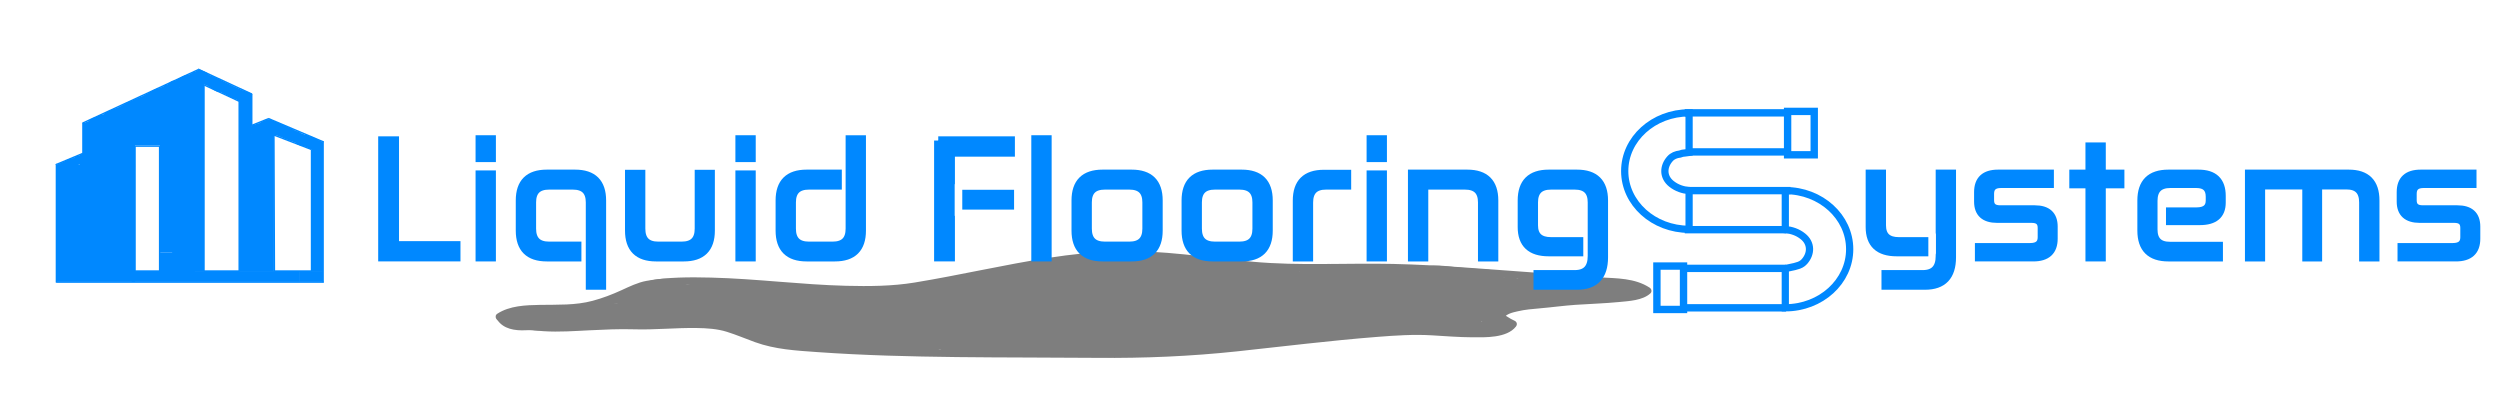<?xml version="1.0" encoding="utf-8"?>
<!-- Generator: Adobe Illustrator 16.0.4, SVG Export Plug-In . SVG Version: 6.00 Build 0)  -->
<!DOCTYPE svg PUBLIC "-//W3C//DTD SVG 1.1//EN" "http://www.w3.org/Graphics/SVG/1.1/DTD/svg11.dtd">
<svg version="1.1" id="Layer_1" xmlns="http://www.w3.org/2000/svg" xmlns:xlink="http://www.w3.org/1999/xlink" x="0px" y="0px"
	 width="1728px" height="288px" viewBox="0 0 1728 288" enable-background="new 0 0 1728 288" xml:space="preserve">
<g>
	<line fill="#FFFFFF" stroke="#0088FF" stroke-miterlimit="10" x1="39" y1="195" x2="39" y2="113.667"/>
	<line fill="#FFFFFF" stroke="#0088FF" stroke-miterlimit="10" x1="57.333" y1="85" x2="137.333" y2="48"/>
	<line fill="#FFFFFF" stroke="#0088FF" stroke-miterlimit="10" x1="57.333" y1="85" x2="57.333" y2="106"/>
	<line fill="#FFFFFF" stroke="#0088FF" stroke-miterlimit="10" x1="57.333" y1="106" x2="39" y2="113.667"/>
	<line fill="#FFFFFF" stroke="#0088FF" stroke-miterlimit="10" x1="137.333" y1="48" x2="174" y2="65"/>
	<line fill="#FFFFFF" stroke="#0088FF" stroke-miterlimit="10" x1="174" y1="65" x2="174" y2="86.667"/>
	<line fill="#FFFFFF" stroke="#0088FF" stroke-miterlimit="10" x1="174" y1="86.667" x2="185.667" y2="82"/>
	<line fill="#FFFFFF" stroke="#0088FF" stroke-miterlimit="10" x1="185.667" y1="82" x2="223.333" y2="98"/>
	<line fill="#FFFFFF" stroke="#0088FF" stroke-miterlimit="10" x1="223.333" y1="98" x2="223.333" y2="195"/>
	<line fill="#FFFFFF" stroke="#0088FF" stroke-miterlimit="10" x1="223.333" y1="195" x2="39" y2="195"/>
</g>
<g>
	<g>
		<path fill="#0088FF" d="M38.937,113.313c-0.26,0.073-0.382,0.215-0.396,0.484c0.116-0.016,0.233-0.032,0.349-0.047
			c-0.015-0.071-0.029-0.143-0.044-0.214c-0.125,0.193,0.183,0.371,0.308,0.18c0.33-0.509-0.83-0.729-0.606,0.129
			c0.052,0.201,0.339,0.148,0.349-0.047c0.045-0.047,0.09-0.094,0.135-0.141C39.252,113.594,39.159,113.251,38.937,113.313
			L38.937,113.313z"/>
	</g>
</g>
<g>
	<g>
		<path fill="#0088FF" d="M39.079,113.219c-0.466-0.109-0.566,0.243-0.569,0.64c-0.001,0.229,0.354,0.229,0.355,0
			c0-0.058-0.033-0.333,0.119-0.297C39.207,113.615,39.302,113.271,39.079,113.219L39.079,113.219z"/>
	</g>
</g>
<g>
	<g>
		<path fill="#0088FF" d="M38.918,113.565c0.008,0.01,0.017,0.019,0.025,0.029c-0.005-0.229-0.361-0.229-0.355,0
			c0.003,0.147,0.034,0.192,0.15,0.279C38.923,114.009,39.1,113.7,38.918,113.565L38.918,113.565z"/>
	</g>
</g>
<g>
	<g>
		<path fill="#0088FF" d="M57.238,106.044c0.014,0.011,0.028,0.023,0.042,0.035c0.056,0.053,0.148,0.072,0.216,0.028
			c-0.024-0.027-0.049-0.054-0.073-0.081c-0.041,0.044-0.083,0.087-0.127,0.129c0.084,0.084,0.168,0.168,0.252,0.252
			c0.047-0.057,0.071-0.101,0.092-0.172c0.066-0.22-0.277-0.314-0.343-0.095c0,0.005-0.001,0.01-0.001,0.015
			c-0.145,0.174,0.085,0.415,0.252,0.252c0.171-0.167,0.322-0.311,0.225-0.554c-0.084-0.207-0.312-0.149-0.456-0.054
			c0.072,0.009,0.144,0.019,0.216,0.028c-0.037-0.034-0.073-0.062-0.114-0.09C57.229,105.605,57.051,105.914,57.238,106.044
			L57.238,106.044z"/>
	</g>
</g>
<g>
	<g>
		<path fill="#0088FF" d="M57.172,106.49c0.099,0.004,0.153-0.003,0.25-0.022c0.201-0.039,0.149-0.349-0.047-0.349
			c-0.01,0-0.021,0-0.031,0c-0.2,0-0.244,0.3-0.047,0.349c0.345,0.086,0.477-0.34,0.506-0.609c0.025-0.228-0.331-0.226-0.355,0
			c0.071,0.215,0.053,0.304-0.056,0.266c-0.016,0.116-0.032,0.233-0.047,0.349c0.01,0,0.021,0,0.031,0
			c-0.016-0.116-0.032-0.233-0.047-0.349c-0.052,0.003-0.104,0.006-0.156,0.009C56.942,106.126,56.943,106.481,57.172,106.49
			L57.172,106.49z"/>
	</g>
</g>
<g>
	<g>
		<path fill="#0088FF" d="M38.956,194.738c-0.064,0.143-0.372,0.018-0.448,0.296c-0.073,0.266,0.285,0.408,0.477,0.45
			c0.224,0.048,0.319-0.295,0.095-0.344c-0.192-0.041-0.24,0.084-0.041,0.028c0.128-0.035,0.175-0.141,0.225-0.251
			C39.356,194.711,39.05,194.529,38.956,194.738L38.956,194.738z"/>
	</g>
</g>
<g>
	<g>
		<path fill="#0088FF" d="M223.447,194.891c0,0.12,0,0.239,0,0.359c0.059-0.06,0.119-0.118,0.178-0.178
			c-0.099,0.013-0.197,0.018-0.297,0.016c0.057,0.075,0.114,0.15,0.171,0.225c0.088-0.119,0.042-0.174-0.14-0.162
			c-0.229,0.007-0.229,0.362,0,0.355c0.33-0.01,0.601-0.214,0.435-0.549c-0.204-0.411-0.562,0.04-0.638,0.262
			c-0.037,0.109,0.061,0.227,0.171,0.225c0.1,0.003,0.198-0.003,0.297-0.016c0.097-0.009,0.178-0.074,0.178-0.178
			c0-0.12,0-0.239,0-0.359C223.803,194.661,223.447,194.661,223.447,194.891L223.447,194.891z"/>
	</g>
</g>
<g>
	<g>
		<path fill="#0088FF" d="M223.409,194.918c0.023,0.063,0.046,0.128,0.07,0.191c0.026,0.226,0.382,0.228,0.355,0
			c-0.021-0.182-0.025-0.214-0.118-0.371C223.6,194.541,223.292,194.72,223.409,194.918L223.409,194.918z"/>
	</g>
</g>
<g>
	<g>
		<path fill="#0088FF" d="M223.16,98.013c0.057,0.042,0.115,0.083,0.172,0.125c0.144,0.104,0.343-0.101,0.244-0.244
			c-0.015-0.059-0.03-0.117-0.045-0.175c-0.087,0.035-0.174,0.071-0.261,0.106c0.154,0.121,0.218,0.272,0.193,0.456
			c0,0.229,0.356,0.229,0.355,0c0-0.337-0.104-0.559-0.369-0.763c-0.096-0.074-0.229,0.009-0.261,0.106
			c-0.06,0.182-0.029,0.292,0.08,0.45c0.082-0.081,0.163-0.162,0.244-0.244c-0.057-0.042-0.115-0.083-0.172-0.125
			C223.154,97.571,222.977,97.879,223.16,98.013L223.16,98.013z"/>
	</g>
</g>
<g>
	<g>
		<path fill="#0088FF" d="M223.344,97.906c0.079,0.047,0.131,0.114,0.158,0.2c0.099,0.207,0.406,0.026,0.308-0.18
			c-0.119-0.249-0.27-0.441-0.561-0.363C223.028,97.623,223.123,97.966,223.344,97.906L223.344,97.906z"/>
	</g>
</g>
<g>
	<g>
		<path fill="#0088FF" d="M223.591,97.809c0.005-0.01,0.01-0.021,0.016-0.031c0.102-0.205-0.205-0.385-0.308-0.18
			c-0.005,0.01-0.01,0.021-0.016,0.031C223.182,97.833,223.488,98.014,223.591,97.809L223.591,97.809z"/>
	</g>
</g>
<g>
	<g>
		<path fill="#0088FF" d="M185.547,82.125c0.123-0.018,0.132-0.021,0.23-0.096c0.092-0.07,0.138-0.249,0-0.308
			c-0.037-0.016-0.073-0.031-0.109-0.047c0.021,0.082,0.042,0.163,0.064,0.244c0.006-0.009,0.013-0.018,0.019-0.026
			c0.071-0.078,0.072-0.229-0.036-0.28c-0.047-0.021-0.085-0.034-0.137-0.04c0,0.119,0,0.237,0,0.355
			c0.073-0.008,0.146-0.008,0.219,0c0.213,0.01,0.225-0.283,0.047-0.349c-0.172-0.064-0.157-0.061-0.344-0.038
			c-0.225,0.027-0.228,0.383,0,0.355c0.083,0.008,0.167,0.017,0.25,0.025c0.016-0.116,0.032-0.233,0.047-0.349
			c-0.073-0.008-0.146-0.008-0.219,0c-0.233,0.014-0.225,0.331,0,0.355c-0.014-0.003-0.029-0.006-0.043-0.008
			c-0.012-0.093-0.024-0.187-0.036-0.28c-0.028,0.031-0.052,0.063-0.075,0.099c-0.047,0.075-0.023,0.206,0.064,0.244
			c0.037,0.016,0.073,0.031,0.109,0.047c0-0.103,0-0.205,0-0.308c-0.048,0.021-0.097,0.041-0.145,0.061
			C185.227,81.815,185.323,82.158,185.547,82.125L185.547,82.125z"/>
	</g>
</g>
<g>
	<g>
		<path fill="#0088FF" d="M185.609,81.975c0.229,0,0.229-0.355,0-0.355S185.38,81.975,185.609,81.975L185.609,81.975z"/>
	</g>
</g>
<g>
	<g>
		<path fill="#0088FF" d="M185.923,81.608c-0.012-0.015-0.023-0.03-0.035-0.045c-0.039-0.049-0.117-0.059-0.173-0.045
			c-0.02,0.004-0.039,0.009-0.059,0.014c-0.223,0.052-0.128,0.395,0.095,0.343c-0.026-0.005-0.053-0.01-0.08-0.014
			C185.812,82.041,186.062,81.787,185.923,81.608L185.923,81.608z"/>
	</g>
</g>
<g>
	<g>
		<path fill="#0088FF" d="M173.572,86.359c0.018,0.114,0.028,0.229,0.031,0.344c0.11-0.03,0.221-0.06,0.332-0.09
			c-0.016-0.037-0.031-0.073-0.047-0.109c-0.073-0.17-0.332-0.075-0.332,0.09c0,0.062,0,0.125,0,0.188
			c0.116-0.016,0.233-0.032,0.349-0.047c-0.01-0.047-0.021-0.094-0.031-0.141c-0.045-0.204-0.339-0.146-0.349,0.047
			c-0.039,0.76,1.123,0.57,0.569-0.095c-0.147-0.176-0.397,0.077-0.252,0.252c0.146,0.05,0.159-0.003,0.038-0.157
			c-0.116,0.016-0.233,0.032-0.349,0.047c0.01,0.047,0.021,0.094,0.031,0.141c0.044,0.199,0.349,0.15,0.349-0.047
			c0-0.062,0-0.125,0-0.188c-0.11,0.03-0.221,0.06-0.332,0.09c0.016,0.037,0.031,0.073,0.047,0.109
			c0.071,0.165,0.341,0.079,0.332-0.09c-0.002-0.115-0.013-0.23-0.031-0.344C173.9,86.135,173.544,86.132,173.572,86.359
			L173.572,86.359z"/>
	</g>
</g>
<g>
	<g>
		<path fill="#0088FF" d="M173.51,86.609c0,0.042,0,0.083,0,0.125c0.116-0.016,0.233-0.032,0.349-0.047
			c-0.005-0.016-0.01-0.031-0.016-0.047c-0.062-0.187-0.351-0.16-0.349,0.047c0.003,0.396,0.298,0.57,0.663,0.421
			c-0.075-0.057-0.15-0.114-0.225-0.171c0,0.01,0,0.021,0,0.031c0.043-0.057,0.087-0.114,0.13-0.171c0.011,0,0.021,0,0.032,0
			c-0.215-0.081-0.308,0.263-0.095,0.343c0.056,0.021,0.101,0.021,0.157,0c0.075-0.028,0.13-0.087,0.13-0.171
			c0-0.01,0-0.021,0-0.031c0-0.105-0.116-0.216-0.225-0.171c-0.071-0.026-0.142-0.052-0.212-0.079
			c-0.116,0.016-0.233,0.032-0.349,0.047c0.005,0.016,0.01,0.031,0.016,0.047c0.062,0.187,0.349,0.159,0.349-0.047
			c0-0.042,0-0.083,0-0.125C173.865,86.38,173.51,86.38,173.51,86.609L173.51,86.609z"/>
	</g>
</g>
<g>
	<g>
		<path fill="#0088FF" d="M173.687,64.873c0.126,0.048,0.225,0.126,0.296,0.236c0.105,0.129,0.298,0.014,0.304-0.126
			c0.008-0.088,0.008-0.177,0-0.266c-0.101,0.042-0.202,0.084-0.304,0.126c0.053,0.093,0.105,0.187,0.158,0.281
			c0.05,0.224,0.393,0.129,0.343-0.095c-0.042-0.188-0.117-0.298-0.249-0.438c-0.104-0.11-0.311-0.029-0.304,0.126
			c0.008,0.088,0.008,0.177,0,0.266c0.101-0.042,0.202-0.084,0.304-0.126c-0.135-0.166-0.253-0.255-0.454-0.327
			C173.565,64.452,173.473,64.796,173.687,64.873L173.687,64.873z"/>
	</g>
</g>
<g>
	<g>
		<path fill="#0088FF" d="M137.188,48.171c0.159-0.039,0.183-0.048,0.324-0.127c0.156-0.087,0.085-0.331-0.09-0.332
			c-0.016,0.023-0.031,0.046-0.047,0.069c-0.057,0.043-0.114,0.087-0.171,0.13c0.126-0.003,0.19-0.011,0.313-0.038
			c-0.032-0.114-0.063-0.229-0.095-0.343c-0.036,0-0.072,0-0.108,0c0.042,0.073,0.083,0.146,0.124,0.219
			c0.001-0.004,0.003-0.009,0.004-0.014c-0.057,0.043-0.114,0.087-0.171,0.13c0.009,0,0.018-0.001,0.027-0.002
			c0.228-0.016,0.229-0.372,0-0.355c-0.009,0-0.018,0.001-0.027,0.002c-0.081,0.005-0.148,0.05-0.171,0.13
			c-0.001,0.004-0.003,0.009-0.004,0.014c-0.027,0.094,0.032,0.192,0.124,0.219c0.13,0.038,0.168,0.038,0.298,0
			c0.222-0.064,0.128-0.391-0.095-0.343c-0.073,0.008-0.146,0.017-0.218,0.025c-0.073,0.002-0.158,0.052-0.171,0.13
			c-0.049,0.292,0.112,0.381,0.39,0.381c-0.03-0.11-0.06-0.221-0.09-0.332c-0.08,0.031-0.159,0.061-0.239,0.092
			C136.871,47.883,136.965,48.226,137.188,48.171L137.188,48.171z"/>
	</g>
</g>
<g>
	<g>
		<path fill="#0088FF" d="M137.282,47.892c0.031-0.014,0.062-0.028,0.093-0.042c0.229,0,0.229-0.355,0-0.355
			c-0.188,0-0.218,0.008-0.345,0.146C136.876,47.809,137.126,48.061,137.282,47.892L137.282,47.892z"/>
	</g>
</g>
<g>
	<g>
		<path fill="#0088FF" d="M57.546,84.797c-0.155,0.026-0.161,0.03-0.292,0.111c0.087,0.036,0.174,0.071,0.261,0.106
			c-0.007-0.047-0.017-0.094-0.031-0.141c-0.042-0.155-0.243-0.167-0.325-0.042c-0.041,0.052-0.072,0.109-0.094,0.172
			c0.111,0.03,0.221,0.06,0.332,0.09c0.028-0.224,0.101-0.329-0.067-0.501c-0.079-0.08-0.225-0.064-0.28,0.036
			c-0.046,0.091-0.099,0.178-0.16,0.261c-0.141,0.178,0.109,0.431,0.252,0.252c0.085-0.107,0.149-0.213,0.215-0.333
			c-0.093,0.012-0.187,0.024-0.28,0.036c0.002,0.002-0.036,0.243-0.036,0.249c-0.022,0.173,0.261,0.247,0.332,0.09
			c0.022-0.062,0.053-0.12,0.094-0.172c-0.108-0.014-0.217-0.028-0.325-0.042c0.014,0.046,0.024,0.093,0.031,0.141
			c0.021,0.112,0.169,0.164,0.261,0.106c0.069-0.025,0.138-0.051,0.208-0.076C57.867,85.102,57.771,84.759,57.546,84.797
			L57.546,84.797z"/>
	</g>
</g>
<line fill="none" stroke="#0088FF" stroke-miterlimit="10" x1="141" y1="58.667" x2="141" y2="187.333"/>
<line fill="none" stroke="#0088FF" stroke-miterlimit="10" x1="141" y1="187.333" x2="165.333" y2="187.333"/>
<line fill="none" stroke="#0088FF" stroke-miterlimit="10" x1="165.333" y1="187.333" x2="165.333" y2="70"/>
<line fill="none" stroke="#0088FF" stroke-miterlimit="10" x1="165.333" y1="70" x2="141" y2="58.667"/>
<line fill="none" stroke="#0088FF" stroke-miterlimit="10" x1="93.333" y1="101" x2="110.333" y2="101"/>
<line fill="none" stroke="#0088FF" stroke-miterlimit="10" x1="110.333" y1="101" x2="110.333" y2="187.333"/>
<line fill="none" stroke="#0088FF" stroke-miterlimit="10" x1="110.333" y1="187.333" x2="93.333" y2="187.333"/>
<line fill="none" stroke="#0088FF" stroke-miterlimit="10" x1="93.333" y1="187.333" x2="93.333" y2="101"/>
<line fill="none" stroke="#0088FF" stroke-miterlimit="10" x1="189.333" y1="93.333" x2="189.667" y2="187.333"/>
<line fill="none" stroke="#0088FF" stroke-miterlimit="10" x1="189.667" y1="187.333" x2="215.333" y2="187.333"/>
<line fill="none" stroke="#0088FF" stroke-miterlimit="10" x1="215.333" y1="187.333" x2="215.333" y2="103.333"/>
<line fill="none" stroke="#0088FF" stroke-miterlimit="10" x1="215.333" y1="103.333" x2="189.333" y2="93.333"/>
<rect x="39" y="113.667" fill="#0088FF" width="54.333" height="81.162"/>
<rect x="91" y="187.333" fill="#0088FF" width="116.333" height="7.495"/>
<rect x="207.333" y="187.333" fill="#0088FF" width="15.917" height="7.495"/>
<rect x="215.333" y="98.281" fill="#0088FF" width="7.917" height="89.052"/>
<rect x="165.333" y="93.333" fill="#0088FF" width="24" height="94"/>
<rect x="119" y="72.333" fill="#0088FF" width="22" height="115"/>
<rect x="110.333" y="60.487" fill="#0088FF" width="24.333" height="114.18"/>
<rect x="110.333" y="174.667" fill="#0088FF" width="24.333" height="13.333"/>
<rect x="133.667" y="49.7" fill="#0088FF" width="7.333" height="27.301"/>
<rect x="165.333" y="64.702" fill="#0088FF" width="8.667" height="31.466"/>
<rect x="57.333" y="85" fill="#0088FF" width="36" height="31.001"/>
<rect x="91.924" y="69.002" fill="#0088FF" width="19.41" height="31.499"/>
<g>
	<g>
		<path fill="#0088FF" d="M68,89.168c4.294,0.271,8.147-0.818,12.165-2.256c4.784-1.712,9.735-2.888,14.5-4.667
			c-0.811-1.393-1.622-2.786-2.432-4.178c-3.065,2.579-5.792,5.324-8.225,8.506c-1.682,2.199,1.428,4.368,3.42,3.42
			c5.219-2.483,9.815-6.001,14.339-9.558c1.675-1.316,0.313-4.479-1.768-4.268c-6.835,0.692-11.007,7.138-17.5,8
			c0.72,1.254,1.439,2.508,2.159,3.762c2.412-5.644,8.179-8.516,12.936-11.937c2.571-1.849,0.208-6.112-2.523-4.317
			c-5.507,3.617-10.542,7.89-16.167,11.333c1.01,1.309,2.02,2.618,3.029,3.926c7.791-7.642,17.971-12.067,26.333-19
			c1.879-1.558-0.129-5.101-2.432-4.178c-8.116,3.253-14.67,8.951-22.097,13.418c0.841,1.439,1.682,2.878,2.523,4.317
			c7.229-5.322,14.53-11.352,23.569-13.082c-0.811-1.393-1.622-2.786-2.432-4.178c-3.609,3.678-6.969,7.583-10.5,11.333
			c1.178,1.178,2.357,2.357,3.535,3.535c5.105-6.513,13.019-9.359,19.661-13.942c1.833-1.265,1.436-4.948-1.262-4.659
			c-5.627,0.604-10.116,3.367-14.434,6.899c1.309,1.01,2.618,2.02,3.926,3.029c1.499-1.979,3.566-3.386,5.109-5.328
			c1.027-1.292,0.961-3.844-1.103-4.178c-4.984-0.807-9.912,3.68-13.893,6.153c-7.314,4.545-14.523,9.447-20.206,15.99
			c-2.104,2.422,1.417,5.974,3.535,3.535c4.688-5.396,10.383-9.536,16.351-13.409c2.379-1.544,4.824-2.98,7.221-4.495
			c1.303-0.823,4.036-3.217,5.663-2.953c-0.368-1.393-0.735-2.786-1.103-4.178c-1.809,2.277-4.125,4.008-5.891,6.339
			c-1.842,2.433,1.906,4.682,3.926,3.029c3.172-2.594,6.717-4.985,10.899-5.435c-0.42-1.553-0.841-3.106-1.262-4.659
			c-6.995,4.827-15.292,7.861-20.672,14.725c-1.932,2.464,1.268,5.944,3.535,3.535c3.531-3.75,6.892-7.655,10.5-11.333
			c1.847-1.882-0.05-4.634-2.432-4.178c-9.483,1.814-17.176,7.999-24.764,13.585c-2.534,1.866-0.302,6.017,2.523,4.317
			c7.006-4.214,13.251-9.847,20.903-12.915c-0.811-1.393-1.622-2.786-2.432-4.178c-8.374,6.942-18.513,11.328-26.333,19
			c-2.023,1.985,0.591,5.419,3.029,3.926c5.625-3.443,10.66-7.716,16.167-11.333c-0.841-1.439-1.682-2.878-2.523-4.317
			c-5.421,3.898-11.978,7.291-14.73,13.73c-0.635,1.486,0.042,4.043,2.159,3.762c6.681-0.887,10.983-7.34,17.5-8
			c-0.589-1.422-1.179-2.845-1.768-4.268c-4.192,3.295-8.496,6.477-13.328,8.775c1.14,1.14,2.28,2.28,3.42,3.42
			c2.162-2.828,4.729-5.21,7.442-7.494c1.884-1.585-0.117-5.042-2.432-4.178c-4.165,1.554-8.44,2.74-12.681,4.062
			c-4.288,1.338-8.052,2.972-12.655,2.682C64.779,83.965,64.799,88.966,68,89.168L68,89.168z"/>
	</g>
</g>
<g>
	<g>
		<path fill="#0088FF" d="M60.832,89.245c1.5-0.482,3.011-0.817,4.5-1.333c3.089-1.07,1.822-5.336-1.329-4.821
			c-0.72,0.124-1.442,0.235-2.167,0.333c0.811,1.393,1.622,2.786,2.432,4.178c2.122-2.135,5.653-2.674,8.397-3.69
			c2.456-0.909,2.325-5.248-0.665-4.911c-2.585,0.292-5.697,1.184-6.481,4.035c-0.712,2.588,1.863,4.61,4.093,4.925
			c2.973,0.421,5.987-1.038,8.628-2.23c4.244-1.915,8.876-2.511,12.854-5.071c2.039-1.312,1.309-4.681-1.262-4.659
			c-2.953,0.025-5.697,0.741-8.377,1.994c-3.132,1.465-7,4.741-10.456,5.173c0.804,1.055,1.607,2.11,2.411,3.165
			c0.895-4.218,8.503-5.152,11.934-6.186c4.241-1.278,8.605-2.883,11.147-6.717c0.71-1.07,0.282-2.852-0.897-3.42
			c-3.106-1.499-6.029-0.074-8.832,1.512c-5.08,2.874-10.37,5.103-15.524,7.821c1.14,1.14,2.28,2.28,3.42,3.42
			c0.727-1.038,3.363-1.614,4.469-2.057c2.778-1.112,5.559-2.106,8.37-3.127c5.493-1.994,10.923-4.375,15.597-7.919
			c2.5-1.896,0.374-5.928-2.523-4.317c-2.638,1.467-5.058,3.005-8.069,3.582c0.642,1.523,1.284,3.046,1.926,4.569
			c2.31-1.095,4.679-2.015,7.069-2.915c2.988-1.125,1.694-5.959-1.329-4.821c-2.797,1.053-5.562,2.138-8.264,3.418
			c-2.716,1.287-0.69,5.07,1.926,4.569c3.438-0.658,6.237-2.402,9.264-4.085c-0.841-1.439-1.682-2.878-2.523-4.317
			c-5.655,4.288-12.313,6.79-19.011,8.963c-3.463,1.124-9.047,2.831-11.219,5.934c-1.528,2.184,1.362,4.506,3.42,3.42
			c4.032-2.126,8.359-3.59,12.333-5.833c1.406-0.793,5.367-4.276,6.977-3.5c-0.299-1.14-0.598-2.28-0.897-3.42
			c-5.077,7.655-21.309,3.371-23.585,14.097c-0.301,1.417,0.697,3.379,2.411,3.165c6.787-0.849,11.708-7.105,18.833-7.167
			c-0.42-1.553-0.841-3.106-1.262-4.659c-3.197,2.057-6.883,2.908-10.452,4.098c-1.073,0.357-2.092,0.833-3.121,1.297
			c-0.75,0.328-1.516,0.616-2.297,0.862c-1.201-0.051-1.435,0.416-0.702,1.401c-0.222-1.637-0.443-3.274-0.665-4.911
			c-3.611,1.337-7.802,2.158-10.603,4.977c-1.923,1.935,0.104,4.517,2.432,4.178c0.724-0.098,1.446-0.209,2.167-0.333
			c-0.443-1.607-0.886-3.214-1.329-4.821c-1.489,0.516-3,0.852-4.5,1.333C56.445,85.406,57.753,90.234,60.832,89.245L60.832,89.245z
			"/>
	</g>
</g>
<g>
	<g>
		<path fill="#0088FF" d="M133.508,53.739c-1.865,3.431-2.976,7.156-4.667,10.667c-1.382,2.871,2.683,5.347,4.317,2.523
			c2.366-4.085,5.071-7.954,7.5-12c1.224-2.039-0.774-4.017-2.823-3.672c-5.033,0.847-9.054,4.368-12.77,7.643
			c-2.202,1.939,0.608,5.236,3.029,3.926c4.173-2.258,9.567-4.417,9.905-9.826c0.064-1.021-0.802-2.232-1.835-2.411
			c-3.271-0.566-5.81,0.807-8.569,2.474c-4.849,2.931-10.042,5.261-15.427,7.026c0.443,1.607,0.886,3.214,1.329,4.821
			c6.486-2.552,13.238-4.723,19.097-8.585c1.674-1.104,1.663-4.109-0.597-4.569c-4.373-0.891-8,2.438-11.593,4.418
			c-2.824,1.557-0.302,5.875,2.523,4.317c1.87-1.031,5.495-4.372,7.74-3.915c-0.199-1.523-0.398-3.046-0.597-4.569
			c-5.511,3.632-11.802,5.68-17.903,8.081c-2.931,1.153-1.79,5.843,1.329,4.821c3.598-1.179,7.057-2.643,10.488-4.236
			c2.535-1.177,8.042-5.75,10.85-5.264c-0.612-0.804-1.224-1.607-1.835-2.411c-0.166,2.654-5.451,4.438-7.429,5.508
			c1.01,1.309,2.02,2.618,3.029,3.926c3.108-2.738,6.353-5.648,10.564-6.357c-0.941-1.224-1.882-2.448-2.823-3.672
			c-2.429,4.046-5.134,7.915-7.5,12c1.439,0.841,2.878,1.682,4.317,2.523c1.687-3.504,2.807-7.247,4.667-10.667
			C139.366,53.43,135.049,50.906,133.508,53.739L133.508,53.739z"/>
	</g>
</g>
<g>
	<g>
		<path fill="#0088FF" d="M136.332,49.59c-1.557-0.336-3.228,0.021-4.266,1.31c-0.435,0.539-0.732,1.048-0.732,1.768
			c0,0.66,0.266,1.301,0.732,1.768c0.886,0.886,2.679,1.063,3.535,0c0.064-0.085,0.133-0.165,0.208-0.24
			c0.356-0.381-0.475,0.292-0.045,0.061c-0.116,0.052-0.233,0.105-0.35,0.157c0.261-0.059,0.168-0.049-0.278,0.029
			c0.493-0.037-0.628-0.137-0.134-0.03c1.331,0.288,2.699-0.378,3.075-1.746C138.424,51.408,137.664,49.878,136.332,49.59
			L136.332,49.59z"/>
	</g>
</g>
<g>
	<g>
		<path fill="#0088FF" d="M124,60.168c-0.15-1.306-0.477-2.401-1.522-3.274c-1.03-0.86-2.648-1.455-3.906-0.718
			c-1.152,0.675-2.146,1.808-3.226,2.608c-1.321,0.978-2.704,1.872-4.107,2.726c0.841,1.439,1.682,2.878,2.523,4.317
			c1.551-0.969,2.761-2.179,3.73-3.73c1.713-2.743-2.614-5.251-4.317-2.523c-0.514,0.822-1.114,1.423-1.936,1.937
			c-2.726,1.703-0.243,5.999,2.523,4.317c2.765-1.681,5.428-3.561,7.839-5.725c-0.811,0.214-1.622,0.429-2.432,0.643
			c-0.056-0.192-0.112-0.385-0.168-0.577c0.155,1.354,1.02,2.5,2.5,2.5C122.746,62.668,124.156,61.525,124,60.168L124,60.168z"/>
	</g>
</g>
<g>
	<g>
		<path fill="#0088FF" d="M139.336,56.745c4.38,0.737,8.165,2.931,11.998,5.067c4.22,2.352,9.247,3.727,12.899,6.957
			c2.405,2.127,5.955-1.395,3.535-3.535c-3.743-3.311-8.367-4.675-12.673-7.058c-4.587-2.538-9.187-5.37-14.43-6.252
			C137.512,51.393,136.162,56.211,139.336,56.745L139.336,56.745z"/>
	</g>
</g>
<g>
	<g>
		<path fill="#0088FF" d="M140.244,53.999c0.444-2.51,0.21-4.376-2.413-5.242c-2.312-0.763-4.355,2.561-2.432,4.178
			c4.159,3.499,10.619,4.549,15.439,6.991c6.316,3.199,12.864,6.62,19.664,8.652c3.097,0.926,4.411-3.9,1.329-4.821
			c-6.438-1.924-12.4-5.308-18.469-8.148c-2.298-1.076-4.502-2.248-6.864-3.185c-2.413-0.958-5.543-1.324-7.563-3.023
			c-0.811,1.393-1.622,2.786-2.432,4.178c0.23,0.076,0.461,0.152,0.691,0.229c-0.582-0.582-1.164-1.164-1.746-1.746
			c-0.008,0.203-0.017,0.406-0.025,0.609C134.865,55.822,139.683,57.17,140.244,53.999L140.244,53.999z"/>
	</g>
</g>
<g>
	<g>
		<path fill="#0088FF" d="M145.159,52.906c-1.186-2.78-4.107-3.608-6.661-4.649c-1.264-0.515-2.746,0.549-3.075,1.746
			c-0.394,1.432,0.485,2.562,1.746,3.075c0.835,0.34,1.593,0.594,2.187,0.876c0.159,0.078,0.315,0.162,0.468,0.25
			c-0.005-0.003,0.664,0.477,0.342,0.21c0,0,0.522,0.592,0.296,0.276c0.162,0.226,0.271,0.484,0.379,0.738
			c0.535,1.254,2.357,1.52,3.42,0.897C145.547,55.574,145.694,54.16,145.159,52.906L145.159,52.906z"/>
	</g>
</g>
<g>
	<g>
		<path fill="#0088FF" d="M138.733,56.602c0.094,0.081,0.857,0.673,0.82,0.633c-0.244-0.589-0.488-1.178-0.732-1.768
			c0.004,0.178,0.008,0.356,0.013,0.534c0.024,1.003,0.735,2.257,1.835,2.411c3.957,0.552,6.469,4.465,10.5,5.167
			c3.152,0.549,4.501-4.269,1.329-4.821c-3.966-0.69-6.413-4.597-10.5-5.167c0.612,0.804,1.224,1.607,1.835,2.411
			c-0.036-1.491-0.534-2.048-1.565-2.934C139.836,50.978,136.283,54.498,138.733,56.602L138.733,56.602z"/>
	</g>
</g>
<g>
	<g>
		<path fill="#0088FF" d="M153.169,63.745c0.612,0.074,1.136,0.324,1.57,0.748c0.199-1.523,0.398-3.046,0.597-4.569
			c-0.167,0.056-0.333,0.111-0.5,0.167c-2.613,0.87-2.252,4.953,0.665,4.911c-0.328-0.397-0.251-0.363,0.232,0.101
			c0.552,0.468,1.042,0.681,1.768,0.732c0.882,0.063,1.746,0.54,2.521,0.923c2.076,1.025,4.025,2.361,5.883,3.735
			c2.596,1.92,5.085-2.422,2.523-4.317c-3.141-2.324-6.91-5.054-10.928-5.341c0.589,0.244,1.179,0.488,1.768,0.732
			c-1.196-1.015-2.159-1.589-3.768-1.566c0.222,1.637,0.443,3.274,0.665,4.911c0.167-0.056,0.333-0.111,0.5-0.167
			c2.185-0.728,2.331-3.283,0.597-4.569c-0.853-0.633-1.744-0.976-2.764-1.252C151.381,58.081,150.06,62.904,153.169,63.745
			L153.169,63.745z"/>
	</g>
</g>
<g>
	<g>
		<path fill="#0088FF" d="M154,64.001c1.221,0.063,2.086,1.191,3.011,1.899c1.463,1.121,3.389,1.698,5.061,2.426
			c2.925,1.273,5.473-3.033,2.523-4.317c-1.732-0.754-3.781-1.349-5.241-2.588c-1.681-1.427-3.084-2.303-5.354-2.42
			C150.777,58.835,150.792,63.836,154,64.001L154,64.001z"/>
	</g>
</g>
<g>
	<g>
		<path fill="#0088FF" d="M184.5,98.501c0.042-3.567,0.469-7.107,0.667-10.667c0.056-1.004-0.795-2.256-1.835-2.411
			c-1.452-0.216-2.863-0.382-4.331-0.256c-0.664,0.057-1.276,0.275-1.869,0.578c-0.256,0.131-1.733,0.497-0.967,0.678
			c-1.969-0.465-3.41,1.196-3.075,3.075c0.333,1.872,0.358,3.787,0.667,5.667c0.25,1.531,2.433,2.362,3.672,1.494
			c0.94-0.658,1.82-1.381,2.694-2.124c1.271-1.08,1.625-1.215,2.776,0.066c0.784,0.873,2.054,0.871,3.029,0.391
			c1.034-0.509,2.109-0.729,3.236-0.915c1.651-0.272,2.204-2.378,1.494-3.672c-1.024-1.866-2.756-3.328-2.659-5.572
			c0.091-2.087-2.147-2.855-3.762-2.159c-1.838,0.793-3.688,1.505-5.333,2.667c-2.612,1.843-0.118,6.181,2.523,4.317
			c1.646-1.161,3.496-1.874,5.333-2.667c-1.254-0.72-2.508-1.439-3.762-2.159c-0.148,3.404,1.81,5.304,3.341,8.095
			c0.498-1.224,0.996-2.448,1.494-3.672c-1.578,0.26-2.997,0.713-4.431,1.418c1.01,0.13,2.02,0.261,3.029,0.391
			c-1.712-1.905-3.492-2.776-6.048-2.384c-2.127,0.326-3.816,2.494-5.481,3.66c1.224,0.498,2.448,0.996,3.672,1.494
			c-0.308-1.879-0.333-3.788-0.667-5.667c-1.025,1.025-2.05,2.05-3.075,3.075c1.068,0.252,1.938,0.182,2.945-0.258
			c1.553-0.678,2.492-0.999,4.222-0.742c-0.612-0.804-1.224-1.607-1.835-2.411c-0.198,3.559-0.625,7.099-0.667,10.667
			C179.462,101.727,184.462,101.723,184.5,98.501L184.5,98.501z"/>
	</g>
</g>
<g>
	<g>
		<path fill="#0088FF" d="M185.334,89c2.582,0.071,4.433,2.181,6.571,3.325c2.535,1.356,5.376,2.181,8.068,3.155
			c5.073,1.837,11.955,3.798,15.926,7.454c2.367,2.18,5.912-1.347,3.535-3.535c-4.464-4.11-11.056-5.969-16.612-8.145
			c-3.558-1.393-7.345-2.37-10.53-4.542c-2.33-1.589-4.094-2.634-6.959-2.712C182.108,83.912,182.116,88.912,185.334,89L185.334,89z
			"/>
	</g>
</g>
<g>
	<g>
		<path fill="#0088FF" d="M188,92.667c1.2-0.061,2.279,0.27,3.238,0.992c0.841-1.439,1.682-2.878,2.523-4.317
			c-0.535-0.28-1.002-0.475-1.597-0.585c-0.222,1.637-0.443,3.274-0.665,4.911c0.524,0.22,1.048,0.439,1.572,0.659
			c0.841-1.439,1.682-2.878,2.523-4.317c-0.408-0.236-0.824-0.416-1.264-0.585c-0.222,1.637-0.443,3.274-0.665,4.911
			c0.413,0.108,0.826,0.217,1.238,0.325c0.642-1.523,1.284-3.046,1.926-4.569c-0.496-0.129-0.996-0.24-1.5-0.333
			c-2.684-0.551-4.517,3.143-1.926,4.569c3.771,2.077,7.839,3.305,11.931,4.585c0.443-1.607,0.886-3.214,1.329-4.821
			c-1.697-0.391-3.116-0.951-4.569-1.915c-0.642,1.523-1.284,3.046-1.926,4.569c4.994,1.189,9.839,4.35,14.569,6.415
			c2.924,1.276,5.472-3.03,2.523-4.317c-5.15-2.248-10.291-5.616-15.764-6.918c-2.813-0.67-4.284,3.006-1.926,4.569
			c1.834,1.216,3.623,1.926,5.764,2.418c3.144,0.724,4.407-3.858,1.329-4.821c-3.68-1.152-7.34-2.211-10.736-4.082
			c-0.642,1.523-1.284,3.046-1.926,4.569c0.504,0.094,1.004,0.205,1.5,0.333c2.747,0.666,4.396-3.096,1.926-4.569
			c-1.495-0.892-2.025-1.063-3.762-1.008c-2.95,0.094-3.237,3.922-0.665,4.911c0.023,0.027,0.046,0.054,0.07,0.081
			c2.854,1.649,5.067-2.454,2.523-4.317c-1.301-0.953-2.494-1.284-4.095-1.341c-2.786-0.101-3.46,4.393-0.665,4.911
			c0.134,0.027,0.269,0.054,0.403,0.082c2.866,1.502,5.215-2.55,2.523-4.317c-1.823-1.196-3.622-1.473-5.762-1.675
			C184.79,87.364,184.819,92.367,188,92.667L188,92.667z"/>
	</g>
</g>
<g>
	<g>
		<path fill="#0088FF" d="M203.066,95.934c0.275,0.343,0.342,0.982,0.526,1.421c0.417,0.992,1.022,1.846,1.959,2.42
			c1.662,1.019,3.455,1.011,5.285,1.469c3.129,0.782,4.456-4.04,1.329-4.821c-1.071-0.268-2.985-0.103-3.867-0.796
			c-0.037-0.029,0.186,0.669-0.075-0.104c-0.09-0.269-0.163-0.544-0.254-0.813c-0.305-0.897-0.781-1.581-1.368-2.311
			c-0.854-1.064-2.65-0.885-3.535,0C202.025,93.44,202.213,94.873,203.066,95.934L203.066,95.934z"/>
	</g>
</g>
<g>
	<g>
		<path fill="#0088FF" d="M186.167,88.667c0.444,0,0.889,0,1.333,0c2.388,0,3.031-2.636,1.768-4.268
			c-0.292-0.424-0.625-0.813-1-1.167c-1.01,1.309-2.02,2.618-3.029,3.926c4.708,2.194,9.562,4.044,14.266,6.25
			c4.115,1.93,8.152,4.504,12.498,5.835c2.331,0.714,4.334-2.513,2.432-4.178c-0.375-0.292-0.708-0.625-1-1
			c-1.01,1.309-2.02,2.618-3.029,3.926c1.988,1.324,3.943,2.615,6.264,3.252c2.26,0.62,4.469-2.549,2.432-4.178
			c-0.481-0.348-0.925-0.737-1.333-1.167c-0.589,1.422-1.178,2.845-1.768,4.268c1.229,0.002,2.925,1.601,4.169,2.078
			c3.016,1.157,4.308-3.679,1.329-4.821c-2.121-0.813-3.115-2.253-5.498-2.256c-2.154-0.003-3.347,2.743-1.768,4.268
			c0.408,0.431,0.853,0.82,1.333,1.167c0.811-1.393,1.622-2.786,2.432-4.178c-1.891-0.519-3.462-1.678-5.07-2.748
			c-2.475-1.648-4.836,1.896-3.029,3.926c0.292,0.375,0.625,0.708,1,1c0.811-1.393,1.622-2.786,2.432-4.178
			c-4.419-1.354-8.708-4.114-12.903-6.082c-4.168-1.955-8.493-3.554-12.667-5.5c-2.506-1.168-5.088,1.782-3.029,3.926
			c0.375,0.354,0.708,0.742,1,1.167c0.589-1.422,1.178-2.845,1.768-4.268c-0.444,0-0.889,0-1.333,0
			C182.943,83.667,182.943,88.667,186.167,88.667L186.167,88.667z"/>
	</g>
</g>
<g>
	<g>
		<path fill="#0088FF" d="M217.826,96.572c-0.597-1.154-1.57-1.968-2.827-2.316c-1.312-0.363-2.714,0.434-3.075,1.746
			c-0.362,1.314,0.434,2.712,1.746,3.075c0.208,0.058,0.563,0.252-0.129-0.08c0.404,0.193-0.472-0.426-0.142-0.129
			c0.334,0.301-0.36-0.53-0.093-0.135c0.077,0.114,0.14,0.239,0.203,0.361c0.625,1.209,2.291,1.559,3.42,0.897
			C218.148,99.277,218.452,97.782,217.826,96.572L217.826,96.572z"/>
	</g>
</g>
<g>
	<g>
		<path fill="#0088FF" d="M212.768,94.399c-0.932-0.958-2.178-1.429-3.413-1.861c-0.512-0.179-1.028-0.346-1.536-0.537
			c0.407,0.153-0.293-0.156-0.307-0.163c-0.221-0.118-0.154-0.142-0.02,0.067c-1.74-2.7-6.07-0.196-4.317,2.523
			c0.855,1.327,2.13,1.947,3.562,2.487c0.593,0.224,1.2,0.409,1.796,0.625c0.776,0.282-0.362-0.193,0.333,0.148
			c0.137,0.07,0.269,0.147,0.397,0.232c-0.218-0.178-0.228-0.173-0.032,0.014C211.485,100.248,215.018,96.709,212.768,94.399
			L212.768,94.399z"/>
	</g>
</g>
<g>
	<g>
		<path fill="#0088FF" d="M60.577,116.834c-1.027-2.776-0.491-5.776-1-8.667c-0.281-1.599-2.385-2.272-3.672-1.494
			c-1.992,1.204-3.449,3.113-5.736,3.748c0.642,1.523,1.284,3.046,1.926,4.569c1.719-0.729,3.095-1.856,4.506-3.058
			c1.713-1.459,0.286-4.268-1.768-4.268c-0.333,0-0.667,0-1,0c-3.224,0-3.224,5,0,5c0.111,0,0.222,0,0.333,0
			c-0.42-1.553-0.841-3.106-1.262-4.659c-2.16,1.123-4.282,2.572-6.637,3.243c-1.528,0.436-3.164,1.696-4.768,1.749
			c0.222,1.637,0.443,3.274,0.665,4.911c2.952-0.966,5.527-2.799,8.5-3.667c3.089-0.901,1.773-5.726-1.329-4.821
			c-2.995,0.874-5.55,2.701-8.5,3.667c-2.604,0.852-2.256,5.006,0.665,4.911c2.151-0.07,4.109-1.212,6.097-1.927
			c2.756-0.991,5.237-2.398,7.832-3.748c2.253-1.172,1.15-4.659-1.262-4.659c-0.111,0-0.222,0-0.333,0c-3.224,0-3.224,5,0,5
			c0.333,0,0.667,0,1,0c-0.589-1.422-1.179-2.845-1.768-4.268c-1.104,0.939-2.159,1.709-3.494,2.276
			c-2.658,1.128-0.735,5.308,1.926,4.569c2.877-0.799,4.474-2.767,6.93-4.252c-1.224-0.498-2.448-0.996-3.672-1.494
			c0.519,2.949-0.066,5.786,1,8.667C56.865,121.16,61.699,119.865,60.577,116.834L60.577,116.834z"/>
	</g>
</g>
<g>
	<g>
		<path fill="#7E7E7E" d="M429,204.5c-14.716,1.294-28.805,6.817-43.534,7.536c-13.408,0.654-27.018-1.66-39.728,3.806
			c-1.862,0.8-1.378,3.39,0,4.316c17.163,11.549,42.023,9.092,61.582,8.149c10.315-0.497,20.551-1.007,30.878-0.689
			c14.474,0.445,28.939-1.125,43.419-0.896c6.974,0.11,14.115,0.537,20.799,2.624c6.585,2.056,12.946,4.792,19.43,7.138
			c13.948,5.046,28.288,5.831,42.958,6.872c32.176,2.283,64.443,3.077,96.69,3.454c32.354,0.378,64.71,0.259,97.064,0.543
			c32.389,0.284,64.279-1.053,96.502-4.491c32.271-3.443,64.44-7.467,96.805-10.002c12.578-0.985,25.298-1.839,37.911-1.083
			c9.263,0.555,18.505,1.298,27.79,1.356c9.019,0.057,23.883,0.612,30.201-7.365c1.252-1.58,0.73-3.409-1.104-4.179
			c-3.183-1.335-5.799-3.657-9-5c0.498,1.225,0.996,2.449,1.494,3.673c1.741-3.366,6.457-4.284,9.816-5.079
			c5.071-1.199,10.32-1.636,15.501-2.074c8.178-0.693,16.324-1.841,24.501-2.409c10.013-0.696,20.047-0.948,30.039-1.936
			c6.889-0.68,16.334-1.054,21.752-5.996c1.245-1.136,0.784-3.081-0.506-3.926c-10.21-6.695-22.814-6.433-34.55-7.135
			c-15.512-0.93-31.021-2.338-46.527-3.422c-32.067-2.241-63.961-5.133-96.124-5.855c-32.386-0.728-64.855,1.422-97.152-1.52
			c-31.51-2.869-62.697-8.196-94.448-7.251c-31.208,0.929-62.041,6.9-92.588,12.915c-15.526,3.058-31.046,6.144-46.662,8.712
			c-15.556,2.559-31.604,2.649-47.324,2.257c-31.178-0.779-62.167-4.896-93.349-5.674c-14.771-0.368-30.115-0.366-44.7,2.271
			c-6.054,1.095-11.745,3.925-17.294,6.458c-6.507,2.97-13.006,5.468-19.926,7.319c-11.975,3.205-24.124,2.603-36.399,2.817
			c-9.844,0.173-20.966,0.555-29.479,6.107c-2.689,1.753-0.186,6.084,2.523,4.316c9.324-6.08,22.043-5.421,32.722-5.49
			c12.222-0.08,23.563-0.524,35.403-3.876c13.143-3.721,24.71-11.93,38.438-13.501c15.305-1.751,30.774-1.761,46.149-1.19
			c31.16,1.155,62.144,5.227,93.345,5.577c31.186,0.351,61.162-6.031,91.606-12.015c31.425-6.176,63.044-11.83,95.163-12.156
			c31.64-0.322,62.898,5.559,94.352,8.045c16.141,1.276,32.21,0.834,48.377,0.658c16.354-0.177,32.71-0.033,49.058,0.415
			c32.064,0.879,63.91,4.01,95.893,6.182c12.988,0.883,25.96,1.995,38.944,2.9c10.894,0.759,22.521,0.218,32.026,6.451
			c-0.169-1.309-0.338-2.617-0.506-3.926c-2.348,2.142-6.231,2.685-9.225,3.278c-5.307,1.054-10.746,1.465-16.133,1.864
			c-9.612,0.712-19.298,0.765-28.88,1.846c-8.929,1.009-17.912,1.642-26.835,2.728c-6.813,0.829-17.709,1.812-21.318,8.79
			c-0.812,1.569-0.03,3.033,1.494,3.673c3.183,1.335,5.799,3.657,9,5c-0.368-1.394-0.736-2.786-1.104-4.179
			c-4.626,5.84-15.285,5.627-21.962,5.845c-9.567,0.312-19.155-0.414-28.694-1.055c-27.539-1.849-55.176,2.164-82.576,4.478
			c-32.27,2.725-64.264,7.854-96.61,9.961c-32.076,2.089-64.322,0.781-96.444,0.675c-32.431-0.106-64.866-0.195-97.287-1.114
			c-16.08-0.457-32.152-1.156-48.207-2.157c-15.512-0.967-31.342-1.312-46.224-6.148c-6.068-1.973-11.959-4.465-17.953-6.646
			c-6.507-2.368-12.885-3.518-19.774-4.047c-14.529-1.115-29.157,0.405-43.693,0.629c-10.732,0.165-21.36-0.159-32.099,0.386
			c-11.536,0.584-23.083,1.17-34.631,0.595c-10.196-0.508-21.164-1.969-29.816-7.79c0,1.438,0,2.878,0,4.316
			c12.081-5.193,26.096-2.58,38.855-3.202c14.17-0.691,27.729-6.211,41.883-7.456C432.186,209.22,432.213,204.218,429,204.5
			L429,204.5z"/>
	</g>
</g>
<g>
	<g>
		<path fill="#7E7E7E" d="M355.667,214.5c-2.838-0.323-9.418-0.037-10.912,3.06c-1.691,3.508,1.066,5.881,4.142,7.167
			c13.106,5.482,28,3.21,41.77,3.107c3.223-0.023,3.225-5.024,0-5c-10.641,0.079-21.366,1.381-31.921-0.524
			c-2.574-0.465-5.124-1.116-7.581-2.012c-0.739-0.284-1.429-0.657-2.07-1.119c0.295,0.975,0.861,1.186,1.696,0.634
			c1.559-0.399,3.278-0.494,4.875-0.312C358.867,219.864,358.832,214.86,355.667,214.5L355.667,214.5z"/>
	</g>
</g>
<g>
	<g>
		<path fill="#7E7E7E" d="M364.333,215.167c-6.072,0.784-12.19,1.913-18.333,1.667c-1.834-0.073-3.198,2.202-2.159,3.762
			c0.222,0.333,0.444,0.667,0.667,1c1.309-1.01,2.618-2.02,3.926-3.029c-0.793-0.695-1.392-0.935-2.434-1.066
			c-1.847-0.233-3.169,2.311-2.159,3.762c8.434,12.116,30.023,5.436,41.823,3.483c3.175-0.526,1.824-5.344-1.329-4.822
			c-5.773,0.956-11.484,2.135-17.319,2.693c-5.589,0.534-15.142,1.461-18.858-3.878c-0.72,1.254-1.439,2.508-2.159,3.762
			c-0.367-0.133-0.734-0.266-1.101-0.398c2.036,1.783,5.583-0.545,3.926-3.029c-0.222-0.333-0.444-0.667-0.667-1
			c-0.72,1.254-1.439,2.508-2.159,3.762c6.142,0.246,12.264-0.884,18.333-1.667C367.485,219.76,367.525,214.755,364.333,215.167
			L364.333,215.167z"/>
	</g>
</g>
<g>
	<g>
		<path fill="#7E7E7E" d="M364.667,222.167c6.998,0.304,13.997,0.332,21,0.333c3.028,0,3.13-3.891,0.665-4.911
			c-7.325-3.029-15.852-4.059-23.663-2.666c-2.058,0.367-2.521,3.696-0.597,4.569c3.362,1.526,6.677,1.619,10.264,2.253
			c0-1.607,0-3.215,0-4.822c-5.087,1.143-10.056,0.441-14.931,2.586c-1.945,0.854-1.443,4.202,0.597,4.569
			c11.206,2.017,21.837-1.106,32.559-4.138c12.329-3.484,25.293-5.308,38.106-5.44c-0.222-1.637-0.443-3.273-0.665-4.911
			c-7.233,1.361-14.621,1.416-21.891,2.532c-7.051,1.082-13.225,4.791-20.109,6.468c-2.299,0.561-2.486,4.394,0,4.822
			c13.503,2.328,29.087,2.853,41.926-2.586c2.043-0.865,1.348-4.102-0.597-4.569c-9.402-2.259-18.746-1.069-27.996,1.333
			c-3.132,0.814-1.805,5.521,1.329,4.822c12.54-2.795,25.509-2.57,38-5.666c2.844-0.705,2.068-4.758-0.665-4.911
			c-6.392-0.358-13.457-0.436-17.768,5.065c-1.38,1.761-0.526,4.052,1.768,4.268c4.458,0.419,8.849,1.221,13.333,1.333
			c-0.222-1.637-0.443-3.273-0.665-4.911c-5.617,1.896-11.188,1.328-17.002,1.245c-3.226-0.046-3.221,4.954,0,5
			c6.28,0.09,12.281,0.619,18.331-1.423c2.655-0.896,2.222-4.839-0.665-4.911c-4.482-0.112-8.878-0.914-13.333-1.333
			c0.589,1.423,1.179,2.845,1.768,4.268c3.47-4.428,9.161-3.886,14.232-3.601c-0.222-1.637-0.443-3.273-0.665-4.911
			c-12.483,3.095-25.459,2.871-38,5.666c0.443,1.607,0.886,3.215,1.329,4.822c8.375-2.176,16.812-3.382,25.337-1.333
			c-0.199-1.523-0.398-3.047-0.597-4.569c-11.423,4.838-26.084,4.147-38.074,2.08c0,1.607,0,3.215,0,4.822
			c6.903-1.683,13.088-5.155,20.109-6.469c7.224-1.352,14.651-1.17,21.891-2.531c2.818-0.53,2.103-4.939-0.665-4.911
			c-11.392,0.118-23.16,1.522-34.234,4.221c-11.533,2.809-23.021,7.71-35.102,5.535c0.199,1.523,0.398,3.047,0.597,4.569
			c4.256-1.871,9.242-1.071,13.736-2.08c2.333-0.524,2.456-4.389,0-4.822c-3.025-0.533-6.231-0.459-9.07-1.747
			c-0.199,1.522-0.398,3.046-0.597,4.569c6.945-1.239,14.53-0.013,21.004,2.666c0.222-1.638,0.443-3.274,0.665-4.911
			c-7.003-0.001-14.002-0.029-21-0.333C361.441,217.027,361.455,222.027,364.667,222.167L364.667,222.167z"/>
	</g>
</g>
<g>
	<g>
		<path fill="#7E7E7E" d="M1035.924,221.001c-0.863,0.863-1.726,1.726-2.588,2.588c-2.619,1.065-2.244,4.65,0.664,4.911
			s7.651,0.228,8.148-3.573c0.514-3.933-4.758-4.628-7.481-4.761c-6.041-0.295-11.837,3.742-17.621,5.072
			c-6.713,1.543-14.3,1.779-21.047,0.351c0.198,1.523,0.397,3.047,0.597,4.569c8.744-3.984,18.786-6.512,28.217-8.143
			c2.19-0.378,4.413-0.589,6.636-0.484c3.445,0.162-0.148,3.22-2.11,3.382c-3.051,0.251-4.921-2.59-7.444-3.764
			c-2.771-1.289-5.496,0.193-7.821,1.692c-1.742,1.122-1.603,4.039,0.597,4.569c5.759,1.386,11.054,0.481,15.927-2.92
			c1.08-0.754,1.675-2.204,0.896-3.42c-0.065-0.103-0.131-0.206-0.197-0.309c-0.434-0.678-1.291-1.347-2.158-1.238
			c-0.38,0.09-0.758,0.082-1.137-0.024c-3.188-0.428-3.146,4.578,0,5c0.379,0.106,0.757,0.114,1.137,0.024
			c-0.72-0.413-1.439-0.825-2.159-1.238c0.066,0.103,0.132,0.206,0.198,0.309c0.299-1.14,0.598-2.28,0.896-3.42
			c-3.777,2.636-7.571,3.499-12.073,2.414c0.198,1.523,0.397,3.047,0.597,4.569c2.68-1.727,3.492-1.294,5.786,0.345
			c1.688,1.205,3.257,2.005,5.319,2.294c3.116,0.437,6.178-0.499,8.425-2.696c4.121-4.029,0.979-10.032-4.064-10.512
			c-6.574-0.624-13.605,1.481-19.881,3.169c-6.102,1.642-12.345,3.456-18.108,6.084c-1.964,0.895-1.423,4.142,0.597,4.569
			c7.355,1.557,14.922,1.178,22.294-0.071c3.626-0.615,7.038-1.772,10.398-3.234c2.458-1.07,4.591-1.915,7.306-1.939
			c1.783,0.831,2.658,0.291,2.623-1.618c-1.1,0.142-2.196,0.125-3.29-0.048c0.222,1.637,0.443,3.273,0.664,4.911
			c3.08-1.253,5.096-2.814,6.08-6.08C1041.678,219.235,1036.852,217.923,1035.924,221.001L1035.924,221.001z"/>
	</g>
</g>
<g>
	<g>
		<path fill="#7E7E7E" d="M1012.667,220.833c-2.439,0.004-4.739,0.178-6.929,1.342c-1.177,0.625-1.599,2.3-0.896,3.42
			c2.501,3.994,7.492,3.919,11.49,2.482c3.01-1.082,1.712-5.915-1.33-4.822c-1.562,0.562-4.714,1.619-5.844-0.184
			c-0.299,1.14-0.598,2.28-0.896,3.42c1.361-0.724,2.903-0.655,4.405-0.658C1015.891,225.828,1015.892,220.828,1012.667,220.833
			L1012.667,220.833z"/>
	</g>
</g>
<g>
	<g>
		<path fill="#7E7E7E" d="M1033.41,222.665c1.19-7.39,8.826-10.086,15.224-11.746c8.356-2.169,17.145-2.562,25.729-2.966
			c9.157-0.432,18.262-1.347,27.432-1.429c6.072-0.054,12.119-0.427,18.19-0.435c4.49-0.006,9.223-0.136,13.276-2.266
			c1.249-0.655,1.503-2.255,0.896-3.42c-2.62-5.042-8.936-6.137-14.04-6.784c-7.53-0.955-15.292-0.294-22.827,0.288
			c-7.744,0.598-14.834,0.348-22.581-0.775c-9.508-1.38-19.744-3.246-29.04,0.122c-2.464,0.893-2.277,3.869,0,4.822
			c12.881,5.393,26.693,6.719,40.529,7.022c6.537,0.145,12.973,0.174,19.489,0.786c6.445,0.604,12.917,1.177,19.31-0.142
			c1.237-0.256,2.22-1.862,1.746-3.076c-3.346-8.581-16.137-7.477-23.551-7.132c-15.312,0.713-30.248-2.892-45.526-2.703
			c-2.812,0.034-3.42,4.173-0.665,4.911c22.806,6.106,46.239,6.072,69.665,5.422c2.823-0.078,3.402-4.109,0.665-4.911
			c-13.827-4.045-28.441-2.429-42.577-1.368c-7.485,0.562-14.995,0.507-22.449,1.414c-8.565,1.043-16.994,2.852-25.639,3.199
			c-3.209,0.129-3.233,5.061,0,5c5.417-0.102,10.778-0.888,16.182-1.217c5.237-0.318,9.755,1.841,14.818,1.883
			c2.532,0.021,3.354-3.379,1.262-4.658c-9.242-5.654-20.06-13.034-31.464-10.669c-3.353,0.695-5.262,2.9-6.339,6.007
			c-2.337,6.747-3.521,14.16-4.87,21.155c-0.604,3.132,4.078,4.493,4.822,1.33c1.929-8.202,4.416-15.977,9.08-23.069
			c-1.522-0.642-3.046-1.284-4.568-1.927c-1.646,5.477-2.674,10.964-3.09,16.665c-0.205,2.806,4.376,3.428,4.91,0.665
			c1.109-5.731,2.968-11.206,5-16.667c-1.606,0-3.214,0-4.82,0c1.301,4.863,1.52,9.588-2.023,13.567
			c1.393,0.811,2.785,1.621,4.178,2.433c1.617-5.146,4.867-9.575,6.666-14.667c-1.606,0-3.214,0-4.82,0
			c0.532,3.754,0.28,7.559,0.244,11.335c1.667,0,3.333,0,5,0c-0.036-1.265-0.131-2.525-0.16-3.79
			c-0.025-1.046,0.065-2.033,0.286-3.057c0.359,0.024,0.719,0.049,1.077,0.073c-0.158,0.798-0.537,1.466-1.138,2.006
			c-1.62,1.667-0.343,4.071,1.768,4.268c1.749,0.162,3.02-0.086,4.665-0.755c2.944-1.199,1.658-6.038-1.33-4.822
			c-1.027,0.606-2.139,0.798-3.335,0.577c0.589,1.423,1.179,2.845,1.768,4.268c3.8-3.91,3.552-11.892-3.353-11.556
			c-6.17,0.3-5.366,8.668-5.248,12.788c0.092,3.218,4.969,3.229,5,0c0.041-4.258,0.177-8.438-0.424-12.665
			c-0.38-2.678-4.09-2.069-4.82,0c-1.802,5.098-5.04,9.492-6.666,14.667c-0.737,2.345,2.51,4.307,4.178,2.433
			c4.766-5.352,5.103-11.728,3.309-18.433c-0.681-2.547-3.998-2.21-4.82,0c-2.033,5.462-3.892,10.936-5,16.667
			c1.637,0.222,3.273,0.443,4.91,0.665c0.384-5.261,1.396-10.291,2.91-15.335c0.846-2.815-3.055-4.229-4.568-1.927
			c-4.889,7.434-7.562,15.658-9.586,24.263c1.607,0.443,3.215,0.887,4.822,1.33c0.955-4.953,2.073-9.867,3.223-14.778
			c0.748-3.198,0.89-7.849,4.493-8.893c9.245-2.677,20.226,5.646,27.611,10.164c0.421-1.553,0.841-3.105,1.262-4.658
			c-2.459-0.021-4.637-1.073-7.003-1.577c-2.523-0.537-5.258-0.388-7.815-0.306c-5.411,0.174-10.761,1.115-16.182,1.217
			c0,1.667,0,3.333,0,5c7.009-0.281,13.903-1.418,20.823-2.5c7.977-1.247,15.885-1.369,23.916-1.877
			c14.781-0.934,30.111-3.284,44.596,0.954c0.222-1.638,0.443-3.274,0.665-4.911c-22.984,0.639-45.953,0.75-68.335-5.244
			c-0.222,1.638-0.443,3.274-0.665,4.911c13.796-0.17,27.402,3.568,41.185,2.94c4.953-0.226,20.702-2.852,23.072,3.225
			c0.582-1.025,1.164-2.051,1.746-3.076c-5.907,1.219-12.033,0.515-17.981-0.036c-5.929-0.55-11.772-0.693-17.723-0.758
			c-13.992-0.15-27.944-1.421-40.968-6.873c0,1.607,0,3.215,0,4.822c8.9-3.226,18.822-1.22,27.909,0.098
			c6.606,0.959,12.954,1.478,19.6,0.954c6.379-0.503,12.755-0.983,19.159-0.906c4.617,0.056,13.643-0.169,16.176,4.705
			c0.299-1.14,0.598-2.28,0.896-3.42c-4.609,2.421-10.85,1.555-15.887,1.586c-7.4,0.046-14.886,0.325-22.283,0.63
			c-8.095,0.332-16.247,1.062-24.342,1.558c-12.504,0.765-37.023,1.823-39.637,18.054
			C1028.082,224.488,1032.899,225.842,1033.41,222.665L1033.41,222.665z"/>
	</g>
</g>
<g>
	<g>
		<path fill="#7E7E7E" d="M1055.435,199.565c-0.11-0.111-0.222-0.223-0.333-0.333c-0.963-0.963-2.572-0.963-3.535,0
			s-0.963,2.572,0,3.535c0.111,0.111,0.222,0.223,0.333,0.333c0.963,0.963,2.572,0.963,3.535,0
			C1056.398,202.138,1056.398,200.528,1055.435,199.565L1055.435,199.565z"/>
	</g>
</g>
<g>
	<g>
		<path fill="#7E7E7E" d="M951.667,218.833c9.54,0,17.5-7.96,17.5-17.5s-7.96-17.5-17.5-17.5s-17.5,7.96-17.5,17.5
			S942.127,218.833,951.667,218.833L951.667,218.833z"/>
	</g>
</g>
<g>
	<g>
		<path fill="#7E7E7E" d="M967.667,225.5c9.54,0,17.5-7.96,17.5-17.5s-7.96-17.5-17.5-17.5s-17.5,7.96-17.5,17.5
			S958.127,225.5,967.667,225.5L967.667,225.5z"/>
	</g>
</g>
<g>
	<g>
		<path fill="#7E7E7E" d="M980.334,224.5c7.781,0.496,15.552,0.89,23.345,0.439c4.457-0.257,8.922-0.926,13.308-1.731
			c1.798-0.331,3.58-0.846,5.354-1.283c1.201-0.298,2.409-0.565,3.623-0.804c-1.648,0.159-1.414,0.174,0.703,0.045
			c9.528-0.397,17.5-7.66,17.5-17.5c0-9.802-7.97-17.153-17.5-17.5c-8.225-0.299-16.408-1.006-24.582-1.953
			c-5.389-0.625-9.777-1.062-15.216-0.205c-3.707,0.585-7.227,1.854-10.854,2.783c-9.237,2.364-14.717,12.46-12.223,21.527
			c2.562,9.314,12.292,14.586,21.527,12.223c3.127-0.801,6.184-1.84,9.336-2.544c-3.771,0.843,0.716,0.385,1.679,0.503
			c1.917,0.235,3.833,0.482,5.751,0.713c8.167,0.981,16.361,1.654,24.582,1.953c0-11.667,0-23.333,0-35
			c-4.599,0.191-9.155,0.958-13.63,2.009c-1.788,0.42-3.564,0.876-5.355,1.283c-2.086,0.347-2.243,0.402-0.473,0.165
			c-1.174,0.132-2.351,0.237-3.53,0.316c-7.756,0.607-15.599,0.055-23.345-0.439c-9.53-0.607-17.5,8.42-17.5,17.5
			C962.834,216.999,970.817,223.894,980.334,224.5L980.334,224.5z"/>
	</g>
</g>
<g>
	<g>
		<path fill="#7E7E7E" d="M980.334,186.166c-2.444,0-4.889,0-7.334,0c-1.222,0-2.444,0-3.666,0c2.796,0.441,3.197,0.387,1.206-0.162
			c-5.376-1.742-10.06-2.128-15.682-1.006c-14.259,2.847-18.511,23.933-11.944,35.06c7.218,12.231,20.287,11.985,32.499,9.599
			c1.758-0.343,3.505-0.741,5.259-1.105c0.775-0.16,1.553-0.305,2.334-0.434c-6.157,1.08-0.332,0.28,0.964,0.231
			c5.451-0.203,10.91-0.182,16.364-0.183c9.54-0.001,17.5-7.959,17.5-17.5c0-9.539-7.96-17.501-17.5-17.5
			c-6.67,0.001-13.336,0.029-20,0.334c-3.403,0.155-6.885,0.868-10.229,1.563c-1.333,0.277-2.663,0.567-3.996,0.844
			c-0.896,0.186-5.5,0.829-0.612,0.233c-0.779,0.084-1.56,0.126-2.343,0.124c6.651-0.165,12.091,18.99,12.004,11.961
			c-0.018-1.462,0.788-5.408-0.226,0.069c-4.645,3.629-9.29,7.257-13.935,10.886c-3.234-0.704-3.908-0.785-2.021-0.243
			c7.171,2.214,13.912,2.229,21.357,2.229c9.54,0,17.5-7.96,17.5-17.5S989.874,186.166,980.334,186.166L980.334,186.166z"/>
	</g>
</g>
<g>
	<g>
		<path fill="#7E7E7E" d="M858.999,224.166c16.547-0.007,33.091-0.194,49.619-1.023c8.548-0.429,17.388-0.635,25.792-2.321
			c1.257-0.253,2.507-0.552,3.76-0.823c0.9-0.193,1.806-0.365,2.714-0.518c-2.378,0.286-2.586,0.362-0.625,0.229
			c0.419,0.012,0.839,0.024,1.259,0.036c-6.322-0.393-10.104-4.122-11.344-11.188c0.479-2.472,0.526-2.716,0.144-0.735
			c-0.187,0.84-0.362,1.682-0.526,2.525c5.625-4.282,11.25-8.565,16.875-12.848c-4.059,0.047-8.1,0.444-12.159,0.214
			c4.875,0.276,1.85,0.272,0.443-0.093c0.765,0.347,1.53,0.693,2.296,1.041c-1.571-0.918-1.201-0.563,1.111,1.062
			c0.479,0.654,0.96,1.309,1.439,1.962c-0.87-1.584-0.733-1.252,0.41,0.995c1.283,4.139,0.421,1.599,0.26,0.163
			c-1.323-11.839-9.883-20.347-22.026-20.43c-5.792-0.04-10.962,2.302-16.427,3.711c-17.034,4.393-29.052,19.126-20.603,36.672
			c4.279,8.887,15.565,13.426,24.786,13.574c8.16,0.132,15.687-3.854,22.968-6.928c5.467-2.308,8.667-9.566,8.667-15.11
			c0-8.493-5.51-13.88-12.848-16.875c-4-1.633-8.297-1.992-12.563-2.476c-1.419-0.161-2.852-0.235-4.276-0.335
			c-0.958-0.065-1.916-0.142-2.873-0.229c2.275,0.363,2.413,0.373,0.414,0.028c-0.883-0.158-4.878-1.763-1.118-0.021
			c-1.651-1.009-1.638-0.935,0.039,0.222c1.396,2.024,1.65,2.329,0.763,0.915c-3.273-5.403-6.942-8.741-12.869-11.047
			c-4.193-1.632-8.979-1.464-13.379-1.005c-2.198,0.229-4.384,0.572-6.583,0.797c-1.562,0.159-7.995-0.807-2.824,0.349
			c-8.661-1.936-15.69-5.236-24.446-0.458c-9.008,4.916-10.912,16.151-10.546,25.419c0.327,8.277,0.727,17.035,6.683,23.428
			c7.582,8.136,19.636,8.068,29.764,6.611c3.634-0.523,7.182-1.358,10.735-2.268c2.017-0.517,4.029-1.047,6.051-1.544
			c0.913-0.225,7.26-1.285,2.377-0.679c9.464-1.175,17.5-7.071,17.5-17.5c0-8.648-8.01-18.679-17.5-17.5
			c-6.612,0.821-12.838,2.22-19.273,3.867c-1.537,0.394-3.082,0.746-4.631,1.086c-0.634,0.14-5.686,0.789-1.399,0.323
			c-1.437,0.156-2.875,0.13-4.315,0.08c4.464,0.152-2.053-1.394,3.035,1.019c5.101,9.005,7.134,11.45,6.1,7.336
			c1.12,5.049,0.383,2.188,0.255,0.728c-0.18-2.044-0.346-4.083-0.427-6.134c-0.045-1.145-0.011-2.285,0.037-3.428
			c-0.131,0.849-0.263,1.698-0.395,2.547c0.456-1.852,0.127-1.306-0.986,1.638c-5.073,11.593-22.915,4.858-14.079,7.266
			c1.141,0.311,2.266,0.696,3.391,1.061c5.941,1.922,12.023,2.147,18.174,1.383c1.666-0.208,3.325-0.428,4.995-0.603
			c1.266-0.132,6.101,0.56,1.502-0.412c-6.672-1.408-9.844-9.584-7.167-4.694c0.958,1.751,2.734,3.979,3.87,5.238
			c5.167,5.727,12.617,9.133,20.175,10.174c3.951,0.545,7.845,0.916,11.814,1.216c4.743,0.357-3.673-0.754,0.872,0.12
			c1.321,0.254,2.562,0.727,3.801,1.232c-1.394-10.662-2.787-21.324-4.181-31.985c-0.855,0.356-1.709,0.722-2.558,1.094
			c1.891-0.781,1.882-0.792-0.028-0.033c-1.014,0.395-6.953,1.455-2.716,1.088c2.531-0.219,4.188,2.021,5.436,3.761
			c3.843,5.362,1.485,12.341-3.059,15.601c1.642-0.904,1.334-0.863-0.923,0.123c0.791-0.3,1.598-0.545,2.422-0.736
			c1.278-0.343,2.536-0.596,3.804-1.004c1.533-0.494,3.061-0.996,4.607-1.449c0.792-0.225,1.591-0.419,2.397-0.583
			c-2.124,0.474-5.803,0.478-7.677-0.884c-2.093-2.093-4.186-4.186-6.278-6.278c-1.023-6.479-1.465-8.144-1.323-4.996
			c0.043,1.954,0.268,3.893,0.672,5.815c0.398,2.732,1.683,5.134,2.765,7.664c1.944,4.549,6.994,8.947,11.46,10.876
			c8.699,3.756,16.96,3.326,26.166,3.22c7.378-0.086,15.339-5.227,16.875-12.848c2.342-11.62,2.139-26.588-10.903-32.097
			c-6.837-2.889-12.502-3.073-19.692-2.024c-1.814,0.266-3.601,0.613-5.393,1.002c-0.814,0.183-1.631,0.362-2.447,0.538
			c-3.987,0.868,4.783-0.411-1.267,0.08c-21.562,1.751-43.218,2.006-64.84,2.015c-9.54,0.004-17.5,7.957-17.5,17.5
			C841.499,216.203,849.459,224.17,858.999,224.166L858.999,224.166z"/>
	</g>
</g>
<g>
	<g>
		<path fill="#7E7E7E" d="M789.499,205.333c-0.093-1.2-0.161-2.395-0.198-3.598c-0.044-1.425,0.892-4.807-0.118-0.271
			c-1.119,5.024-6.319,8.095-11.003,8.544c1.132-0.108,2.293-0.008,3.423,0.062c4.311,0.264-3.994-0.682,0.453,0.055
			c1.301,0.216,2.593,0.485,3.885,0.748c2.252,0.457,4.493,0.97,6.75,1.404c2.06,0.396,4.288,0.641,6.308,0.89
			c-7.213-0.89-5.15-0.765-3.55-0.427c1.014,0.214,2.018,0.478,3.023,0.729c3.487,0.874,6.969,1.77,10.467,2.602
			c8.374,1.993,17.104,3.87,25.729,4.058c5.035,0.109,9.984-0.947,14.403-3.371c8.459-4.64,10.396-13.645,9.137-22.409
			c-5.625,7.384-11.25,14.769-16.875,22.152c2.136-0.106,4.292-0.249,6.319-0.958c16.127-5.641,17.204-28.55,0-33.75
			c-15.75-4.76-32.079-6.79-48.384-4.326c-7.72,1.166-15.338,4.692-22.171,8.326c-5.421,2.882-11.017,5.358-16.239,8.611
			c-7.858,4.895-14.38,11.186-17.771,19.914c-3.398,8.75-0.978,20.211,6.39,26.277c8.678,7.145,18.474,7.497,28.888,4.32
			c3.136-0.957,6.204-2.143,9.317-3.17c1.56-0.514,3.143-0.93,4.735-1.326c2.068-0.387,2.143-0.44,0.223-0.162
			c1.118-0.098,2.238-0.127,3.359-0.09c-2.944-10.87-5.888-21.74-8.833-32.61c-1.039,0.688-2.083,1.354-3.15,1.998
			c-1.751,0.899-1.588,0.894,0.49-0.019c-3.112,0.771-1.619,0.855,4.478,0.256c2.574,9.75,5.148,19.5,7.722,29.249
			c-3.664,3.29-2.325,1.673-0.787,0.887c-4.49,2.296-1.889,0.873-0.435,0.482c1.083-0.292,2.197-0.469,3.301-0.654
			c-5.058,0.854-0.865,0.165,0.196,0.072c5.018-0.438,10.074-0.405,15.105-0.508c5.35-0.109,10.599-0.7,15.864-1.701
			c1.25-0.237,2.5-0.475,3.753-0.698c4.474-0.798-3.893,0.336,0.669-0.046c1.316-0.11,2.626-0.059,3.942,0.016
			c-2.551-0.399-2.885-0.361-1.001,0.112c-1.411-0.316-2.641-0.971-3.69-1.962c2.574-9.749,5.148-19.499,7.722-29.249
			c-1.954,0.426-1.929,0.446,0.074,0.062c-1.112,0.06-2.225,0.095-3.338,0.104c-2.273,0.047-4.524,0.094-6.789,0.298
			c-3.381,0.304-6.725,0.974-10.069,1.53c1.527-0.165,1.207-0.125-0.96,0.119c-1.241,0.132-2.484,0.242-3.729,0.33
			c-9.993,0.797-20.184,0.265-30.203,0.265c-9.54,0-17.5,7.96-17.5,17.5s7.96,17.5,17.5,17.5c10.665,0,21.431,0.436,32.068-0.413
			c3.418-0.272,6.867-0.764,10.251-1.271c1.258-0.178,2.513-0.376,3.765-0.595c2.353-0.422,2.535-0.46,0.547-0.116
			c5.97-0.537,11.757-0.194,17.687-1.563c12.638-2.919,17.183-20.473,7.722-29.249c-7.376-6.844-16.804-9.296-26.678-8.15
			c-4.109,0.477-8.15,1.177-12.209,1.948c-3.683,0.699,4.722-0.378-0.077,0.012c-1.388,0.113-2.784,0.146-4.175,0.189
			c-14.865,0.457-31.452-0.615-43.276,10.001c-9.673,8.685-4.742,26.333,7.722,29.249c9.251,2.164,17.465-0.671,25.151-5.765
			c14.168-9.389,9.245-32.554-8.833-32.61c-5.977-0.019-11.926,1.066-17.622,2.829c-2.611,0.808-5.175,1.777-7.762,2.66
			c-1.032,0.349-2.071,0.678-3.116,0.985c-1.178,0.358-5.668,0.602-1.237,0.456c5.83-0.192,9.955,5.204,10.299,10.58
			c0.043,1.342-0.218,2.615-0.785,3.822c-1.863,3.442-0.349,0.619,0.675-0.373c1.463-1.246,1.359-1.208-0.311,0.114
			c1.156-0.867,2.395-1.625,3.621-2.389c2.08-1.296,4.265-2.423,6.44-3.547c3.721-1.921,7.477-3.805,11.236-5.65
			c1.032-0.499,2.072-0.977,3.122-1.436c-3.271,1.466,1.558-0.419,1.873-0.522c1.002-0.314,2.013-0.596,3.034-0.844
			c0.482-0.125,5.551-0.889,1.682-0.442c2.834-0.327,5.707-0.263,8.552-0.172c1.142,0.049,2.283,0.12,3.422,0.213
			c0.2,0.015,5.838,0.696,2.28,0.188c5.743,0.822,11.397,2.226,16.945,3.902c0-11.25,0-22.5,0-33.75
			c0.995-0.098,1.991-0.194,2.986-0.292c-12.385,0.618-18.53,10.637-16.875,22.152c-1.067-7.427,0.868-12.794,6.948-17.117
			c-1.907,1.356,4.903-1.735,2.425-1.1c-2.622,0.673,5.173-0.516,2.247-0.331c-0.718,0.045-1.441,0.022-2.16,0.007
			c-1.525-0.033-7.64-0.802-1.278,0.062c-1.908-0.259-3.804-0.606-5.695-0.964c-6.847-1.297-13.579-3.105-20.338-4.781
			c-0.831-0.206-1.664-0.407-2.504-0.569c-2.555-0.493-9.187-1.33-1.229-0.179c-0.967-0.14-1.927-0.355-2.883-0.551
			c-6.115-1.25-12.154-2.465-18.386-3.059c-7.294-0.694-16.023,1.443-20.788,7.34c-5.437,6.729-6.973,14.45-6.316,22.923
			c0.737,9.507,7.403,17.5,17.5,17.5C780.98,222.833,790.237,214.856,789.499,205.333L789.499,205.333z"/>
	</g>
</g>
<g>
	<g>
		<path fill="#7E7E7E" d="M709.999,235.168c17.346,1.172,34.487-4.63,50.955-9.33c8.232-2.35,15.955-4.957,20.676-12.77
			c5.803-9.602,7.019-22.545-1.256-31.107c-11.834-12.245-30.804-2.529-43.375,2.842c6.39-2.73,1.684-0.75,0.66-0.35
			c-3.088,1.207-6.147,2.511-9.193,3.816c-3.855,1.653-7.662,3.399-11.428,5.247c-8.161,4.003-15.985,8.658-23.538,13.708
			c-5.218,3.488-8.667,8.651-8.667,15.11c0,7.602,5.314,15.047,12.848,16.875c21.608,5.243,43.883,5.893,65.985,6.958
			c9.324,0.449,17.779-8.301,17.5-17.5c-0.27-8.898-1.497-12.538-1.68-21.492c-0.18-8.78-0.784-18.139-7.112-24.882
			c-8.727-9.3-19.805-7.109-30.907-4.87c-9.827,1.981-19.217,5.24-28.3,9.467c-7.021,3.267-9.975,12.738-8.042,19.763
			c2.284,8.304,12.714,15.925,21.527,12.223c3.87-1.626,7.803-3.125,11.514-5.098c11.3-6.005,11.503-24.272,0-30.221
			c-10.85-5.611-21.928-4.171-32.918,0.087c-3.117,1.208-4.775,1.962-6.517,2.663c-2.359,0.951-4.744,1.836-7.13,2.714
			c-5.362,1.973-10.801,3.734-16.253,5.438c5.676,9.75,11.351,19.5,17.027,29.249c1.506-1.418,1.5-1.555-0.016-0.409
			c1.206-0.907,2.596-1.584,3.932-2.271c2.698-1.388,5.528-2.485,8.208-3.917c6.881-3.673,10.062-12.421,8.042-19.763
			c-2.727-9.911-12.124-13.773-21.527-12.223c-9.179,1.515-17.402,6.095-24.555,11.851c-10.119,8.142-11.362,21.912-6.607,33.081
			c4.772,11.208,21.683,13.613,31.986,14.948c11.566,1.498,23.901-1.483,34.814-5.13c9.039-3.021,14.855-11.955,12.223-21.527
			c-2.426-8.82-12.478-15.247-21.527-12.223c-2.935,0.981-5.882,1.876-8.876,2.661c-1.752,0.46-3.528,0.809-5.306,1.151
			c-5.589,1.077,3.206-0.197-2.427,0.251c-7.595,0.605-9.181-0.002-16.287-2.482c2.361,1.087,2.768,1.205,1.22,0.356
			c4.318,2.517,6.735,7.383,5.87,12.257c0.496-2.794-1.525,2.438-2.035,3.06c0.67-0.819,3.681-2.978,0.155-0.438
			c1.062-0.765,2.228-1.381,3.376-2c3.921-2.116-3.455,1.221,0.634-0.329c2.146-0.812,4.386-1.364,6.647-1.737
			c-4.495-10.662-8.99-21.324-13.485-31.985c-6.917,3.692-13.633,6.195-19.208,12.07c-11.651,12.277-0.261,34.652,17.027,29.249
			c8.492-2.654,16.897-5.538,25.151-8.864c1.101-0.444,9.042-3.628,4.749-1.951c1.805-0.705,3.618-1.368,5.458-1.976
			c1.434-0.473,2.898-0.798,4.375-1.1c-2.219,0.281-2.326,0.386-0.32,0.315c-1.272,0.057-2.46-0.229-3.564-0.856
			c0-10.073,0-20.147,0-30.221c-0.949,0.533-1.921,1.021-2.917,1.461c1.677-0.695,1.599-0.659-0.236,0.107
			c4.495,10.662,8.99,21.324,13.485,31.985c4.877-2.269-3.177,1.15,1.944-0.842c1.589-0.618,3.212-1.147,4.831-1.68
			c3.249-1.067,6.569-1.91,9.894-2.7c3.069-0.729,6.179-1.265,9.257-1.946c0.411-0.086,0.821-0.171,1.232-0.256
			c-2.91,0.767-5.736,0.304-8.477-1.389c-1.428-1.441-2.855-2.882-4.284-4.323c-1.187-3.171-1.515-3.855-0.982-2.055
			c0.93,3.39-0.42-4.547-0.037-0.626c0.113,1.162,0.154,2.332,0.206,3.498c0.1,2.279,0.108,4.563,0.158,6.845
			c0.043,1.979,0.249,3.918,0.438,5.888c0.101,1.047,1.262,9.51,0.734,5.571c0.249,1.856,0.363,3.701,0.42,5.571
			c5.833-5.833,11.667-11.667,17.5-17.5c-9.955-0.48-19.916-0.844-29.855-1.592c-2.496-0.188-4.987-0.428-7.478-0.679
			c-1.244-0.13-2.487-0.271-3.729-0.421c1.552,0.232,1.245,0.19-0.921-0.127c-4.946-0.715-9.843-1.712-14.698-2.89
			c1.393,10.662,2.787,21.324,4.18,31.985c6.067-4.057,12.305-7.806,18.74-11.249c3.167-1.694,6.401-3.263,9.652-4.788
			c1.627-0.764,3.273-1.485,4.919-2.207c-2.901,1.272,2.551-1.024,2.487-0.998c2.836-1.136,5.655-2.306,8.466-3.506
			c1.021-0.437,4.199-1.77-0.54,0.218c1.043-0.438,2.094-0.855,3.146-1.27c2.145-0.846,4.325-1.586,6.539-2.227
			c0.992-0.286,2-0.491,3.014-0.682c-3.142,0.333-3.829,0.471-2.061,0.412c-3.523-0.066-6.637-1.354-9.343-3.861
			c-1.5-2.573-3-5.147-4.501-7.722c-0.378-1.751-0.37-3.497,0.023-5.239c-0.198,1.006-1.588,4.169,0.257,0.157
			c0.95-1.421,2.177-2.54,3.683-3.356c-2.7,2.031,4.053-1.317,0.589-0.236c-4.72,1.475-9.599,2.52-14.357,3.874
			c-5.678,1.615-11.337,3.257-17.108,4.514c-1.153,0.242-2.311,0.463-3.472,0.663c-5.593,1.015,3.306-0.245-2.364,0.25
			c-2.976,0.26-5.96,0.177-8.935-0.024c-9.528-0.644-17.5,8.447-17.5,17.5C692.499,227.694,700.485,234.525,709.999,235.168
			L709.999,235.168z"/>
	</g>
</g>
<g>
	<g>
		<path fill="#7E7E7E" d="M607,243.502c9.54,0,17.5-7.96,17.5-17.5s-7.96-17.5-17.5-17.5s-17.5,7.96-17.5,17.5
			S597.46,243.502,607,243.502L607,243.502z"/>
	</g>
</g>
<g>
	<g>
		<path fill="#7E7E7E" d="M614,239.169c9.54,0,17.5-7.96,17.5-17.5s-7.96-17.5-17.5-17.5s-17.5,7.96-17.5,17.5
			S604.46,239.169,614,239.169L614,239.169z"/>
	</g>
</g>
<g>
	<g>
		<path fill="#7E7E7E" d="M629.667,239.836c9.54,0,17.5-7.96,17.5-17.5s-7.96-17.5-17.5-17.5s-17.5,7.96-17.5,17.5
			S620.127,239.836,629.667,239.836L629.667,239.836z"/>
	</g>
</g>
<g>
	<g>
		<path fill="#7E7E7E" d="M617.333,244.169c9.54,0,17.5-7.96,17.5-17.5s-7.96-17.5-17.5-17.5s-17.5,7.96-17.5,17.5
			S607.794,244.169,617.333,244.169L617.333,244.169z"/>
	</g>
</g>
<g>
	<g>
		<path fill="#7E7E7E" d="M632.667,241.836c9.54,0,17.5-7.96,17.5-17.5s-7.96-17.5-17.5-17.5s-17.5,7.96-17.5,17.5
			S623.127,241.836,632.667,241.836L632.667,241.836z"/>
	</g>
</g>
<g>
	<g>
		<path fill="#7E7E7E" d="M633.333,241.836c0.111,0,0.222,0,0.333,0c4.623,0,9.107-1.858,12.375-5.126
			c3.267-3.267,5.125-7.751,5.125-12.374s-1.858-9.107-5.125-12.374c-3.267-3.268-7.752-5.126-12.375-5.126
			c-0.111,0-0.222,0-0.333,0c-4.623,0-9.107,1.858-12.375,5.126c-3.267,3.267-5.125,7.751-5.125,12.374s1.858,9.107,5.125,12.374
			C624.226,239.978,628.711,241.836,633.333,241.836L633.333,241.836z"/>
	</g>
</g>
<g>
	<g>
		<path fill="#7E7E7E" d="M623.333,242.502c9.54,0,17.5-7.96,17.5-17.5s-7.96-17.5-17.5-17.5s-17.5,7.96-17.5,17.5
			S613.794,242.502,623.333,242.502L623.333,242.502z"/>
	</g>
</g>
<g>
	<g>
		<path fill="#7E7E7E" d="M637.667,242.502c9.54,0,17.5-7.96,17.5-17.5s-7.96-17.5-17.5-17.5s-17.5,7.96-17.5,17.5
			S628.127,242.502,637.667,242.502L637.667,242.502z"/>
	</g>
</g>
<g>
	<g>
		<path fill="#7E7E7E" d="M638,242.502c0.222,0,0.444,0,0.667,0c4.623,0,9.107-1.858,12.375-5.126
			c3.267-3.267,5.125-7.751,5.125-12.374s-1.858-9.107-5.125-12.374c-3.267-3.268-7.752-5.126-12.375-5.126
			c-0.222,0-0.444,0-0.667,0c-4.623,0-9.107,1.858-12.375,5.126c-3.267,3.267-5.125,7.751-5.125,12.374s1.858,9.107,5.125,12.374
			C628.893,240.644,633.377,242.502,638,242.502L638,242.502z"/>
	</g>
</g>
<g>
	<g>
		<path fill="#7E7E7E" d="M655,242.502c9.54,0,17.5-7.96,17.5-17.5s-7.96-17.5-17.5-17.5s-17.5,7.96-17.5,17.5
			S645.46,242.502,655,242.502L655,242.502z"/>
	</g>
</g>
<g>
	<g>
		<path fill="#7E7E7E" d="M658.333,242.502c9.54,0,17.5-7.96,17.5-17.5s-7.96-17.5-17.5-17.5s-17.5,7.96-17.5,17.5
			S648.794,242.502,658.333,242.502L658.333,242.502z"/>
	</g>
</g>
<g>
	<g>
		<path fill="#7E7E7E" d="M642.333,243.169c9.54,0,17.5-7.96,17.5-17.5s-7.96-17.5-17.5-17.5s-17.5,7.96-17.5,17.5
			S632.794,243.169,642.333,243.169L642.333,243.169z"/>
	</g>
</g>
<g>
	<g>
		<path fill="#7E7E7E" d="M670.667,242.502c9.54,0,17.5-7.96,17.5-17.5s-7.96-17.5-17.5-17.5s-17.5,7.96-17.5,17.5
			S661.127,242.502,670.667,242.502L670.667,242.502z"/>
	</g>
</g>
<g>
	<g>
		<path fill="#7E7E7E" d="M658.333,242.502c9.54,0,17.5-7.96,17.5-17.5s-7.96-17.5-17.5-17.5s-17.5,7.96-17.5,17.5
			S648.794,242.502,658.333,242.502L658.333,242.502z"/>
	</g>
</g>
<g>
	<g>
		<path fill="#7E7E7E" d="M668.333,243.169c9.54,0,17.5-7.96,17.5-17.5s-7.96-17.5-17.5-17.5s-17.5,7.96-17.5,17.5
			S658.794,243.169,668.333,243.169L668.333,243.169z"/>
	</g>
</g>
<g>
	<g>
		<path fill="#7E7E7E" d="M674.333,246.169c9.54,0,17.5-7.96,17.5-17.5s-7.96-17.5-17.5-17.5s-17.5,7.96-17.5,17.5
			S664.794,246.169,674.333,246.169L674.333,246.169z"/>
	</g>
</g>
<g>
	<g>
		<path fill="#7E7E7E" d="M668.667,199.502c-4.047,0.11-8.178,0.54-11.985,1.959c5.676,9.75,11.351,19.5,17.027,29.249
			c3.792-3.917,8.393-6.905,12.333-10.667c9.395-8.968,4.95-26.13-7.722-29.249c-9.23-2.271-17.119,0.002-25.501,3.807
			c-2.547,1.156-4.998,2.53-7.51,3.76c-4.171,2.04,3.377-1.151-0.901,0.295c-0.838,0.264-1.689,0.472-2.554,0.626
			c2.525-0.307,2.796-0.455,0.814-0.445c5.037,8.777,10.074,17.555,15.111,26.333c-1.19,1.259-2.38,2.519-3.57,3.777
			c-2.026,0.772-2.1,0.86-0.222,0.265c7.495-2.157,12.848-9.021,12.848-16.875c0-9.162-7.966-17.998-17.5-17.5
			c-9.856,0.516-19.505,2.687-29.234,4.18c3.435-0.527-3.744,0.479-4.393,0.563c-2.506,0.328-5.015,0.631-7.525,0.923
			c-5.068,0.589-10.151,1.006-15.247,1.26c-9.749,0.486-19.446-1.048-29.195-0.83c-4.794,0.107-9.456,0.552-14.261,0.216
			c-2.13-0.218-2.279-0.226-0.449-0.025c-1.128-0.194-2.249-0.421-3.363-0.682c-2.271-0.495-4.484-1.225-6.679-1.979
			c0,11.25,0,22.5,0,33.75c-2.32,0.312-2.458,0.466-0.415,0.458c-2.252-0.284-2.359-0.215-0.322,0.208
			c2.442,0.604,4.823,1.499,7.222,2.253c6.319,1.989,12.354,2.073,18.848,1.081c12.829-1.959,17.016-21.169,7.722-29.249
			c-10.268-8.927-26.62-11.769-39.021-5.875c-8.986,4.271-11.774,13.665-10.387,22.76c1.126,7.379,9.188,12.633,15.805,14.206
			c7.585,1.804,15.603,1.424,23.324,1.13c2.631-0.1,5.281,0.126,7.901,0.332c1.844,0.146,3.682,0.38,5.518,0.604
			c-3.272-0.4,2.761,0.422,2.707,0.413c8.766,1.294,17.562,2.725,26.446,2.637c9.538-0.095,17.5-7.889,17.5-17.5
			c0-9.468-7.96-17.595-17.5-17.5c-11.367,0.112-17.037-1.446-29.153-3.05c-6.237-0.825-12.33-0.922-18.583-0.75
			c-2.491,0.068-4.983,0.06-7.473-0.033c-1.22-0.046-2.436-0.15-3.649-0.277c3.258,0.485,4.014,0.567,2.266,0.244
			c-1.582-0.307-3.657-1.553,1.772,0.97c8.314,5.312,8.468,14.103,0.459,26.374c-3,1.107-3.596,1.427-1.787,0.957
			c-5.268,1.202-1.276,0.369,0.546,0.506c-5.311-0.399-0.507,0.067,0.83,0.431c0.661,0.192,1.312,0.412,1.955,0.659
			c-0.833-0.336-1.665-0.672-2.498-1.008c1.582,0.946,1.006,0.452-1.728-1.481c2.574-9.749,5.148-19.499,7.722-29.249
			c1.325-0.496,2.65-0.504,3.976-0.024c-0.942-0.17-1.874-0.384-2.795-0.643c-2.429-0.618-4.798-1.51-7.191-2.253
			c-6.571-2.041-12.612-2.028-19.323-1.08c-7.574,1.071-12.848,9.852-12.848,16.875c0,8.158,5.417,14.318,12.848,16.875
			c9.685,3.332,20.109,4.591,30.319,3.958c9.771-0.605,19.417,0.669,29.18,0.702c10.111,0.035,20.277-1.462,30.279-2.785
			c5.674-0.751,11.332-1.495,16.969-2.492c2.371-0.42,4.741-0.842,7.117-1.234c2.151-0.324,2.363-0.363,0.634-0.116
			c1.713-0.213,3.433-0.317,5.155-0.407c-1.551-11.458-3.102-22.917-4.652-34.375c-7.355,2.117-12.75,5.74-17.125,12.042
			c-7.998,11.519,2.846,25.794,15.111,26.333c7.758,0.341,14.745-2.534,21.569-5.872c1.265-0.618,2.51-1.278,3.763-1.919
			c0.68-0.348,4.942-2.268,0.766-0.529c1.181-0.492,2.403-0.822,3.642-1.126c-0.754,0.108-1.508,0.217-2.262,0.325
			c1.955,0.059,1.578,0.002-1.131-0.171c-2.574-9.75-5.148-19.5-7.722-29.249c-3.94,3.761-8.541,6.749-12.333,10.667
			c-5.477,5.657-6.762,14.335-2.736,21.207c3.702,6.319,12.492,10.752,19.763,8.042c0.912-0.391,1.852-0.691,2.821-0.901
			c-2.224,0.244-2.271,0.308-0.14,0.192c9.534-0.261,17.5-7.763,17.5-17.5C686.167,207.66,678.206,199.241,668.667,199.502
			L668.667,199.502z"/>
	</g>
</g>
<g>
	<g>
		<path fill="#7E7E7E" d="M469.333,221.503c6.733,0.544,13.19-0.659,19.656-2.446c5.652-1.562,13.422,2.692,18.722,4.479
			c8.286,2.792,18.895,6.071,27.583,4.297c9.606-1.963,12.418-12.818,8.483-20.722c-1.438-2.889-4.769-5.207-7.519-6.629
			c-1.562-0.808-3.234-1.402-4.858-2.073c-0.515-0.203-1.032-0.4-1.552-0.591c1.923,0.756,1.235,0.455-2.066-0.903
			c-14.829-5.522-28.543,1.929-43.117,2.256c-16.095,0.361-16.132,25.351,0,25c8.676-0.188,17.799,2.088,26.341,5.279
			c4.585,1.714,9.51,4.658,14.262,6.66c5.491,2.313,11.086,3.542,17.063,3.727c16.13,0.498,16.082-24.503,0-25
			c-8.714-0.27-17.568-6.836-26.166-10.049c-9.663-3.611-21.207-5.841-31.5-5.617c0,8.333,0,16.667,0,25
			c8.766-0.197,17.736-3.192,25.782-4.253c3.279-0.433,6.436-0.734,9.243,0.546c1.672,0.764,3.359,1.393,5.064,2.052
			c-1.421-0.61-1.483-0.601-0.189,0.031c-0.787-0.64-1.476-1.373-2.068-2.2c-0.569-2.103-1.138-4.206-1.707-6.309
			c0.008,0.213,0.015,0.427,0.023,0.64c0.569-2.103,1.138-4.206,1.707-6.309c3.218-6.746,12.882-4.797,7.471-5.081
			c-2.931-0.154,2.987,0.51-0.324-0.049c-2.121-0.357-4.221-0.854-6.312-1.352c-4.175-0.992-8.25-2.183-12.304-3.589
			c-7.132-2.474-14.35-4.67-21.996-4.359c-3.848,0.156-7.509,1.276-11.208,2.206c0.151-0.038-4.268,0.689-2.174,0.473
			c-2.107,0.219-4.237,0.056-6.339-0.114c-6.801-0.55-12.5,6.103-12.5,12.5C456.833,216.232,462.544,220.954,469.333,221.503
			L469.333,221.503z"/>
	</g>
</g>
<g>
	<g>
		<path fill="#7E7E7E" d="M451.667,200.503c-3.347,0.055-6.661,0.423-9.343-0.554c0.995,7.616,1.99,15.231,2.986,22.847
			c1.312-0.904,2.718-1.606,4.164-2.273c-2.816,1.299,0.5-0.138,0.929-0.294c1.451-0.528,2.935-0.956,4.421-1.367
			c1.134-0.314,2.286-0.554,3.438-0.79c1.501-0.251,1.521-0.27,0.058-0.053c0.715-0.072,1.432-0.116,2.149-0.133
			c0.789-0.033,3.868,0.474,0.53-0.126c1.349,0.396,1.13,0.258-0.658-0.415c-1.446-1.287-1.728-1.455-0.846-0.503
			c0.843-6.544,1.687-13.088,2.53-19.632c-1.644,1.268-2.099,1.717-3.68,2.072c-12.326,2.774-11.573,20.91,0,24.107
			c7.042,1.945,14.315,3.645,21.656,2.78c6.765-0.797,12.5-5.083,12.5-12.5c0-6.209-5.717-13.299-12.5-12.5
			c-5.368,0.632-9.845-0.46-15.011-1.888c0,8.036,0,16.071,0,24.107c3.532-0.795,6.796-2.389,9.653-4.594
			c6.639-5.123,8.277-12.98,2.53-19.632c-10.119-11.711-33.522-5.508-44.481,2.046c-9.206,6.345-7.447,19.049,2.986,22.847
			c5.15,1.874,10.615,1.535,15.99,1.446C467.771,225.237,467.797,200.237,451.667,200.503L451.667,200.503z"/>
	</g>
</g>
<g>
	<path fill="#0088FF" stroke="#0088FF" stroke-width="5.739" stroke-miterlimit="10" d="M272.93,97.117v72.422h42.479v8.293
		h-51.134V97.117H272.93z"/>
	<path fill="#0088FF" stroke="#0088FF" stroke-width="5.739" stroke-miterlimit="10" d="M339.894,96.343v12.826h-8.313V96.343
		H339.894z M339.894,120.668v57.164h-8.313v-57.164H339.894z"/>
	<path fill="#0088FF" stroke="#0088FF" stroke-width="5.739" stroke-miterlimit="10" d="M397.52,120.115h-19.588
		c-12.376,0-18.563,6.156-18.563,18.465v20.787c0,12.311,6.188,18.465,18.563,18.465H399v-7.961h-19.475
		c-7.897,0-11.844-3.942-11.844-11.831v-18.133c0-7.812,3.947-11.72,11.844-11.72h16.399c7.896,0,11.844,3.908,11.844,11.72v57.495
		h8.313V138.58C416.083,126.271,409.894,120.115,397.52,120.115z"/>
	<path fill="#0088FF" stroke="#0088FF" stroke-width="5.739" stroke-miterlimit="10" d="M443.187,120.226v37.814
		c0,7.889,3.91,11.831,11.73,11.831h16.286c7.896,0,11.844-3.942,11.844-11.831v-37.814h8.2v39.141
		c0,12.311-6.189,18.465-18.563,18.465h-19.247c-12.376,0-18.563-6.154-18.563-18.465v-39.141H443.187z"/>
	<path fill="#0088FF" stroke="#0088FF" stroke-width="5.739" stroke-miterlimit="10" d="M519.489,96.343v12.826h-8.313V96.343
		H519.489z M519.489,120.668v57.164h-8.313v-57.164H519.489z"/>
	<path fill="#0088FF" stroke="#0088FF" stroke-width="5.739" stroke-miterlimit="10" d="M587.364,96.343v61.697
		c0,7.889-3.949,11.831-11.844,11.831h-16.399c-7.897,0-11.844-3.942-11.844-11.831v-18.133c0-7.812,3.947-11.72,11.844-11.72H579
		v-8.072h-21.474c-12.376,0-18.563,6.156-18.563,18.465v20.787c0,12.311,6.188,18.465,18.563,18.465h19.588
		c12.374,0,18.563-6.154,18.563-18.465V96.343H587.364z"/>
	<path fill="#0088FF" stroke="#0088FF" stroke-width="5.739" stroke-miterlimit="10" d="M648.519,97.117v80.715h8.655v-27.899
		C657.068,149.658,657,149.352,657,149v-21.5c0-0.352,0.068-0.658,0.174-0.933V105.41h41.454v-8.292H648.519z"/>
	
		<rect x="668" y="134.047" fill="#0088FF" stroke="#0088FF" stroke-width="5.739" stroke-miterlimit="10" width="30.059" height="7.961"/>
	<path fill="#0088FF" stroke="#0088FF" stroke-width="5.739" stroke-miterlimit="10" d="M724.023,96.343v81.489h-8.313V96.343
		H724.023z"/>
	<path fill="#0088FF" stroke="#0088FF" stroke-width="5.739" stroke-miterlimit="10" d="M782.219,120.115
		c12.375,0,18.563,6.156,18.563,18.465v20.787c0,12.311-6.189,18.465-18.563,18.465h-20.158c-12.376,0-18.563-6.154-18.563-18.465
		V138.58c0-12.309,6.188-18.465,18.563-18.465H782.219z M751.812,158.04c0,7.889,3.947,11.831,11.844,11.831h16.969
		c7.895,0,11.844-3.942,11.844-11.831v-18.133c0-7.812-3.949-11.72-11.844-11.72h-16.969c-7.897,0-11.844,3.908-11.844,11.72V158.04
		z"/>
	<path fill="#0088FF" stroke="#0088FF" stroke-width="5.739" stroke-miterlimit="10" d="M858.293,120.115
		c12.375,0,18.563,6.156,18.563,18.465v20.787c0,12.311-6.188,18.465-18.563,18.465h-20.158c-12.376,0-18.563-6.154-18.563-18.465
		V138.58c0-12.309,6.188-18.465,18.563-18.465H858.293z M827.886,158.04c0,7.889,3.947,11.831,11.844,11.831h16.969
		c7.895,0,11.844-3.942,11.844-11.831v-18.133c0-7.812-3.949-11.72-11.844-11.72h-16.969c-7.897,0-11.844,3.908-11.844,11.72V158.04
		z"/>
	<path fill="#0088FF" stroke="#0088FF" stroke-width="5.739" stroke-miterlimit="10" d="M931.064,120.226v7.961h-14.577
		c-7.821,0-11.73,3.944-11.73,11.831v37.814h-8.313v-39.141c0-12.31,6.188-18.465,18.563-18.465H931.064z"/>
	<path fill="#0088FF" stroke="#0088FF" stroke-width="5.739" stroke-miterlimit="10" d="M955.776,96.343v12.826h-8.313V96.343
		H955.776z M955.776,120.668v57.164h-8.313v-57.164H955.776z"/>
	<path fill="#0088FF" stroke="#0088FF" stroke-width="5.739" stroke-miterlimit="10" d="M1014.199,120.115
		c12.375,0,18.563,6.156,18.563,18.465v39.252h-8.313v-37.925c0-7.812-3.949-11.72-11.844-11.72h-28.244v49.645h-8.313v-57.717
		H1014.199z"/>
	<path fill="#0088FF" stroke="#0088FF" stroke-width="5.739" stroke-miterlimit="10" d="M1090.047,120.115h-19.589
		c-12.376,0-18.562,6.156-18.562,18.465v18.354c0,11.573,6.187,17.359,18.562,17.359h21.042v-7.519h-19.447
		c-7.897,0-11.844-3.686-11.844-11.057v-15.812c0-7.812,3.946-11.72,11.844-11.72h16.399c7.896,0,11.845,3.908,11.845,11.72v37.04
		c0,8.403-3.949,12.605-11.845,12.605h-25.624v7.85h27.219c12.374,0,18.563-6.523,18.563-19.57V138.58
		C1108.61,126.271,1102.421,120.115,1090.047,120.115z"/>
	<path fill="#0088FF" stroke="#0088FF" stroke-width="5.739" stroke-miterlimit="10" d="M1330,166.775h-17.541
		c-7.82,0-11.729-3.686-11.729-11.057v-35.604h-8.314v36.819c0,11.573,6.188,17.359,18.563,17.359H1330V166.775z"/>
	<path fill="#0088FF" stroke="#0088FF" stroke-width="5.739" stroke-miterlimit="10" d="M1340.816,120.115v40.411
		c0.115,0.452,0.184,0.94,0.184,1.474v13c0,0.533-0.068,1.021-0.184,1.474v0.474c0,8.403-3.948,12.605-11.844,12.605h-25.624v7.85
		h27.219c12.374,0,18.563-6.523,18.563-19.57v-57.717H1340.816z"/>
	<path fill="#0088FF" stroke="#0088FF" stroke-width="5.739" stroke-miterlimit="10" d="M1416.778,120.115v6.966h-33.71
		c-5.088,0-7.631,2.286-7.631,6.855v4.533c0,4.202,2.353,6.302,7.061,6.302h23.916c8.655,0,12.983,3.944,12.983,11.831v8.403
		c0,8.552-4.669,12.826-14.008,12.826h-37.469v-6.966h35.305c5.39,0,8.086-2.284,8.086-6.855v-6.523
		c0-4.201-2.316-6.302-6.947-6.302h-23.916c-8.731,0-13.097-3.943-13.097-11.831v-6.524c0-8.476,4.556-12.715,13.666-12.715
		H1416.778z"/>
	<path fill="#0088FF" stroke="#0088FF" stroke-width="5.739" stroke-miterlimit="10" d="M1452.649,101.319v18.796h12.869v7.187
		h-12.869v50.53h-8.313v-50.53h-11.161v-7.187h11.161v-18.796H1452.649z"/>
	<path fill="#0088FF" stroke="#0088FF" stroke-width="5.739" stroke-miterlimit="10" d="M1535.559,140.018v-4.644
		c0-10.172-5.315-15.259-15.943-15.259h-20.842c-12.376,0-18.562,6.156-18.562,18.465v20.787c0,12.311,6.187,18.465,18.562,18.465
		h34.85v-7.851h-33.824c-7.593,0-11.389-3.795-11.389-11.389v-19.792c0-7.812,3.909-11.72,11.73-11.72h17.994
		c6.225,0,9.338,2.949,9.338,8.846v2.653c0,5.086-3.074,7.63-9.225,7.63H1500v6.523h20.526
		C1530.548,152.733,1535.559,148.495,1535.559,140.018z"/>
	<path fill="#0088FF" stroke="#0088FF" stroke-width="5.739" stroke-miterlimit="10" d="M1623.477,120.115
		c12.224,0,18.336,6.156,18.336,18.465v39.252h-8.313v-37.925c0-7.887-3.872-11.831-11.616-11.831h-19.702v49.756h-7.973v-49.756
		h-31.432v49.756h-8.2v-57.717H1623.477z"/>
	<path fill="#0088FF" stroke="#0088FF" stroke-width="5.739" stroke-miterlimit="10" d="M1708.891,120.115v6.966h-33.71
		c-5.088,0-7.631,2.286-7.631,6.855v4.533c0,4.202,2.353,6.302,7.061,6.302h23.916c8.655,0,12.983,3.944,12.983,11.831v8.403
		c0,8.552-4.669,12.826-14.008,12.826h-37.469v-6.966h35.305c5.39,0,8.086-2.284,8.086-6.855v-6.523
		c0-4.201-2.316-6.302-6.947-6.302h-23.916c-8.731,0-13.097-3.943-13.097-11.831v-6.524c0-8.476,4.556-12.715,13.666-12.715
		H1708.891z"/>
</g>
<path fill="none" stroke="#0088FF" stroke-width="5" stroke-miterlimit="10" d="M1154.284,109.759
	c1.825-2.058,4.264-2.942,6.877-3.281c1.101-0.45,2.312-0.703,3.663-0.775c0.867-0.194,1.763-0.328,2.676-0.42V78
	c-24.576,0-44.5,18.021-44.5,40.25s19.924,40.25,44.5,40.25v-26.749c-4.363-0.41-8.509-1.756-12.174-4.661
	C1149.44,122.425,1149.42,115.241,1154.284,109.759z"/>
<path fill="none" stroke="#0088FF" stroke-width="5" stroke-miterlimit="10" d="M1234,131.74v26.92
	c4.363,0.412,8.509,1.766,12.174,4.69c5.886,4.693,5.906,11.925,1.042,17.442c-1.434,1.626-3.249,2.518-5.227,2.992
	c-0.994,0.374-2.038,0.571-3.116,0.793c-1.629,0.334-3.246,0.718-4.873,1.056v27.119c24.576,0,44.5-18.136,44.5-40.506
	S1258.576,131.74,1234,131.74z"/>
<line fill="none" stroke="#0088FF" stroke-width="5.096" stroke-miterlimit="10" x1="1167.5" y1="131.751" x2="1237.594" y2="131.751"/>
<line fill="none" stroke="#0088FF" stroke-width="5.096" stroke-miterlimit="10" x1="1164.5" y1="158.752" x2="1234.594" y2="158.752"/>
<line fill="none" stroke="#0088FF" stroke-width="5.096" stroke-miterlimit="10" x1="1164.5" y1="185.5" x2="1234.594" y2="185.5"/>
<line fill="none" stroke="#0088FF" stroke-width="5.096" stroke-miterlimit="10" x1="1167.5" y1="105" x2="1237.594" y2="105"/>
<line fill="none" stroke="#0088FF" stroke-width="5.096" stroke-miterlimit="10" x1="1164.5" y1="78" x2="1234.594" y2="78"/>
<rect x="1235.594" y="77" fill="none" stroke="#0088FF" stroke-width="5.096" stroke-miterlimit="10" width="18.406" height="30"/>
<rect x="1145.25" y="183.903" fill="none" stroke="#0088FF" stroke-width="5.096" stroke-miterlimit="10" width="18.406" height="30"/>
<line fill="none" stroke="#0088FF" stroke-width="5.096" stroke-miterlimit="10" x1="1164.5" y1="212.766" x2="1234.594" y2="212.766"/>
</svg>
